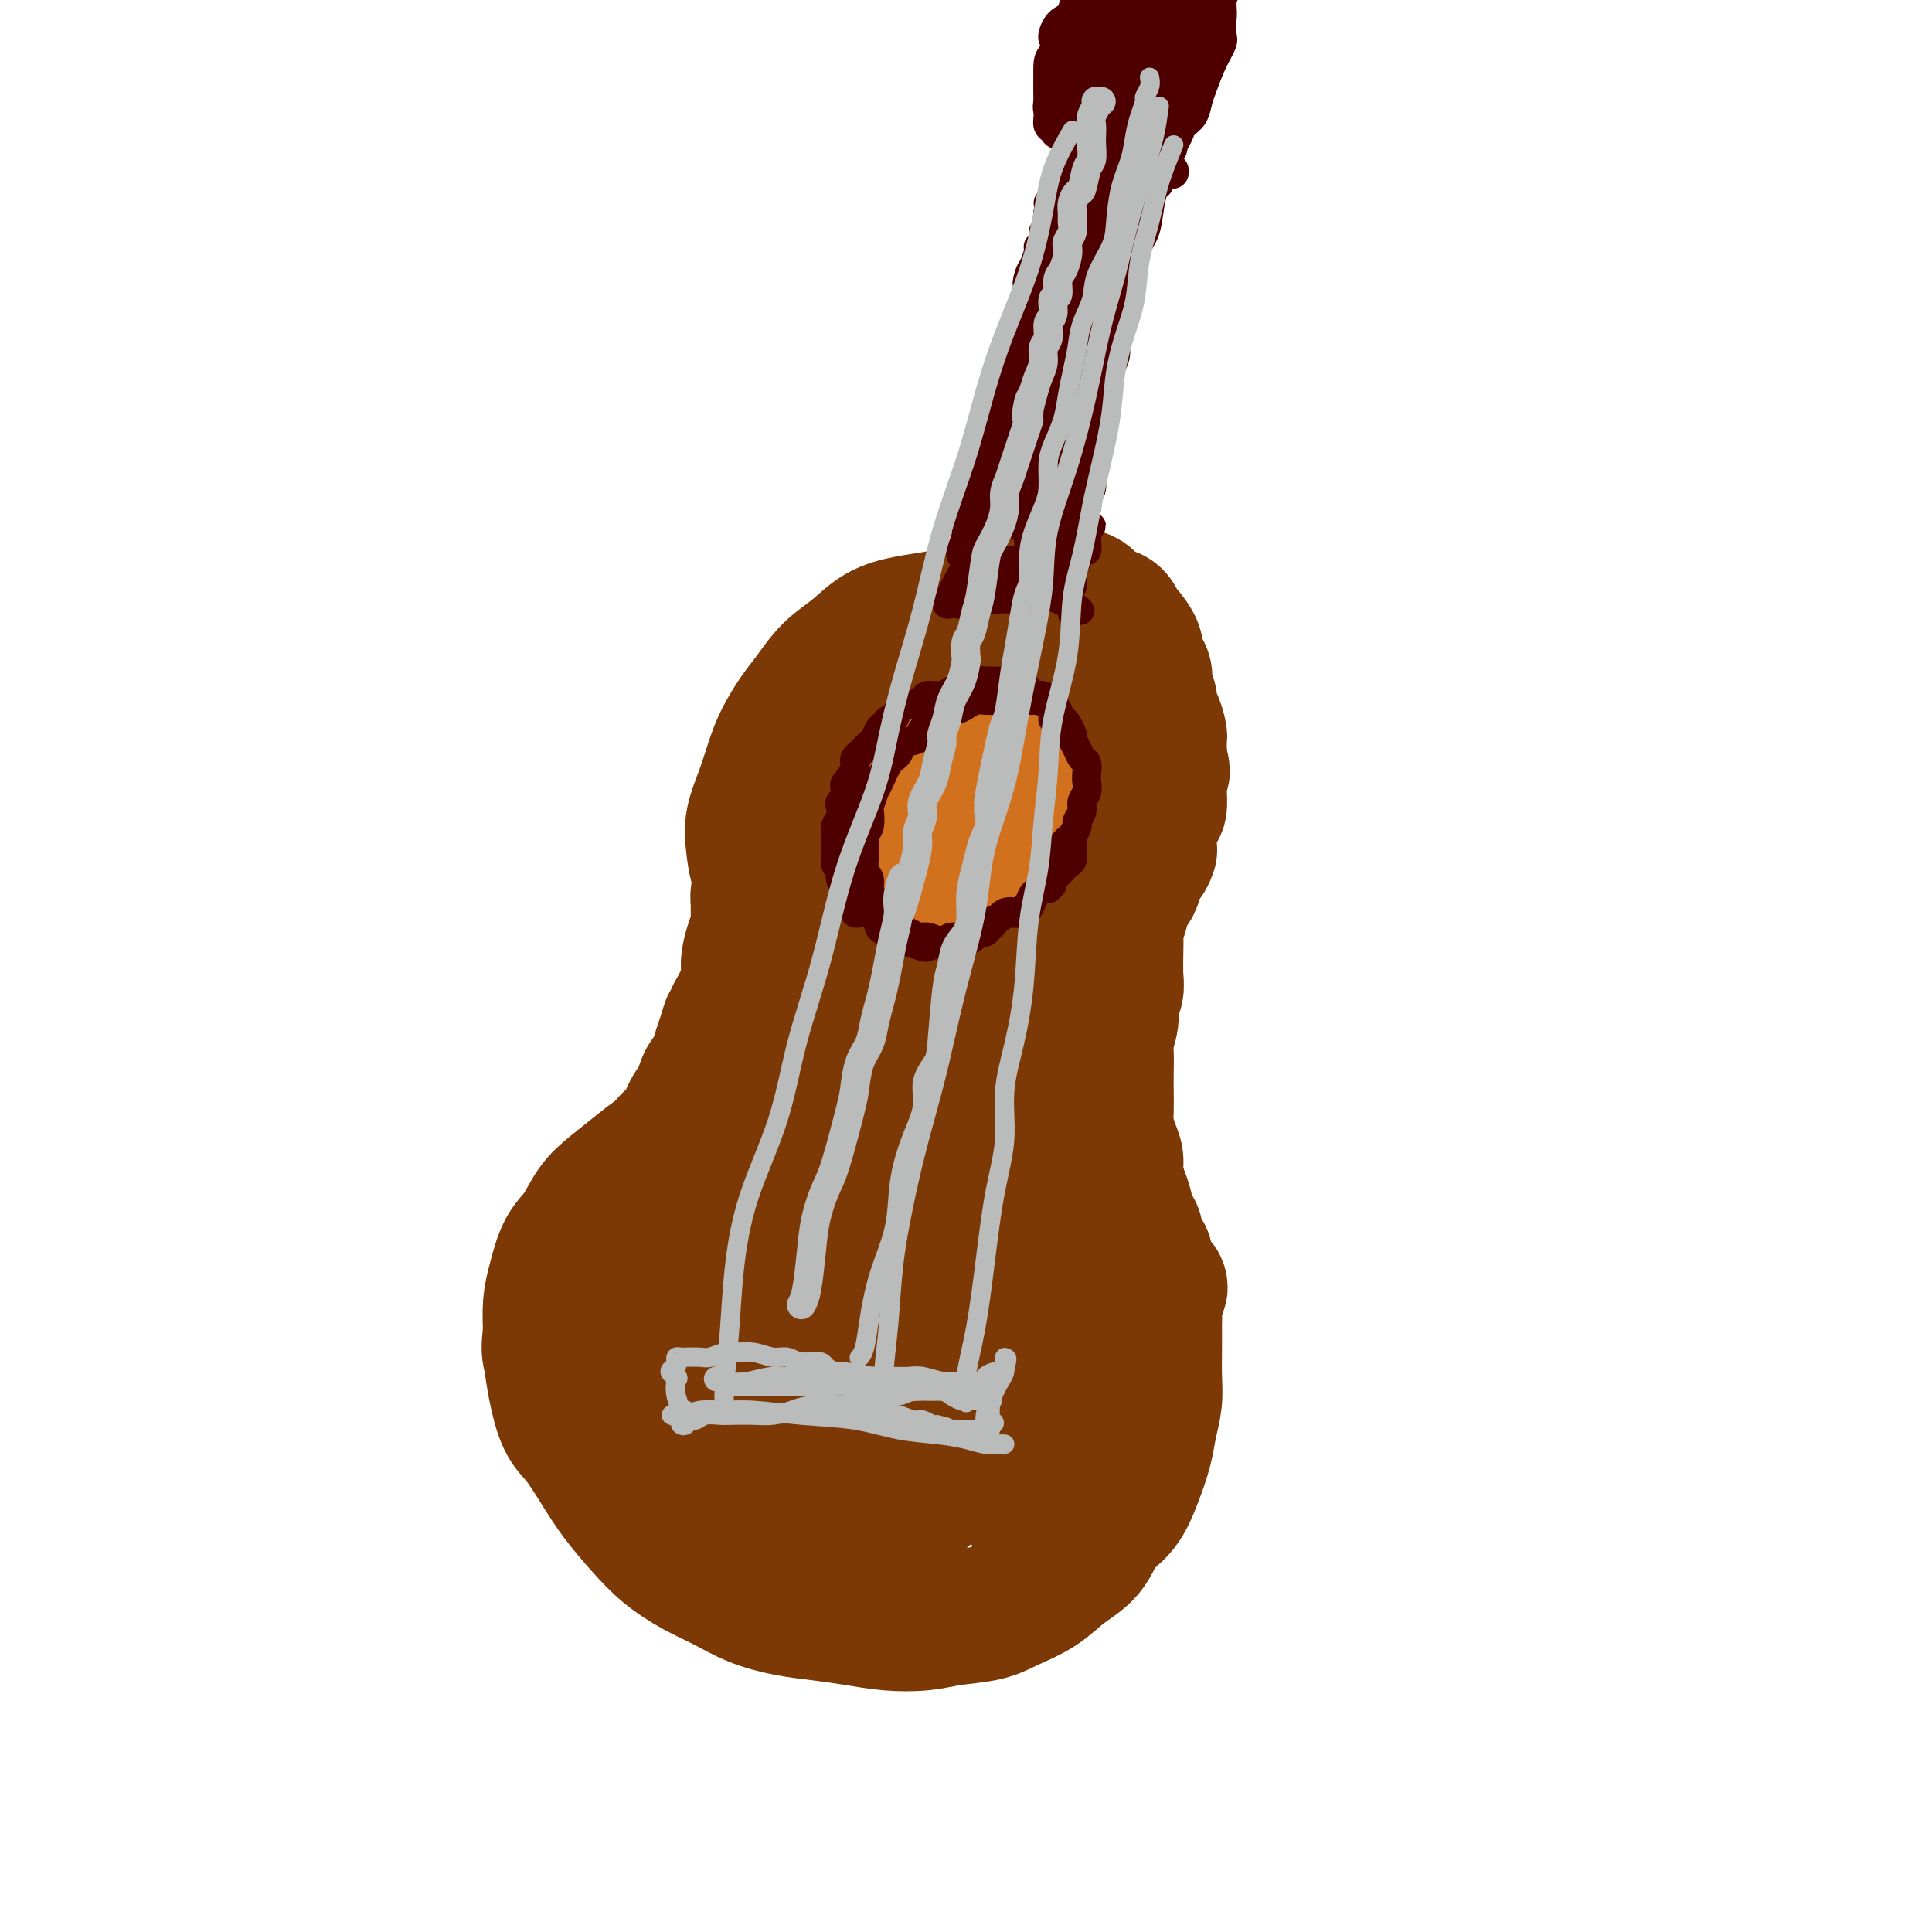 <svg viewBox='0 0 400 400' version='1.1' xmlns='http://www.w3.org/2000/svg' xmlns:xlink='http://www.w3.org/1999/xlink'><g fill='none' stroke='rgb(124,56,5)' stroke-width='28' stroke-linecap='round' stroke-linejoin='round'><path d='M218,131c-1.982,-1.155 -3.964,-2.310 -5,-3c-1.036,-0.690 -1.125,-0.914 -2,-1c-0.875,-0.086 -2.535,-0.035 -4,0c-1.465,0.035 -2.733,0.052 -4,0c-1.267,-0.052 -2.533,-0.174 -4,0c-1.467,0.174 -3.137,0.642 -5,1c-1.863,0.358 -3.920,0.605 -6,1c-2.080,0.395 -4.184,0.936 -6,2c-1.816,1.064 -3.344,2.650 -5,4c-1.656,1.350 -3.441,2.463 -5,4c-1.559,1.537 -2.893,3.497 -4,5c-1.107,1.503 -1.989,2.547 -3,4c-1.011,1.453 -2.152,3.314 -3,5c-0.848,1.686 -1.402,3.196 -2,5c-0.598,1.804 -1.239,3.903 -2,6c-0.761,2.097 -1.642,4.192 -2,6c-0.358,1.808 -0.192,3.330 0,5c0.192,1.670 0.411,3.490 1,5c0.589,1.510 1.549,2.712 2,4c0.451,1.288 0.395,2.664 1,4c0.605,1.336 1.872,2.633 3,4c1.128,1.367 2.118,2.805 3,4c0.882,1.195 1.658,2.147 3,3c1.342,0.853 3.250,1.607 5,2c1.750,0.393 3.341,0.424 5,1c1.659,0.576 3.387,1.696 5,2c1.613,0.304 3.113,-0.207 5,0c1.887,0.207 4.162,1.133 6,1c1.838,-0.133 3.239,-1.324 5,-2c1.761,-0.676 3.880,-0.838 6,-1'/><path d='M206,202c2.868,-0.786 4.539,-1.251 6,-2c1.461,-0.749 2.713,-1.781 4,-3c1.287,-1.219 2.608,-2.626 4,-4c1.392,-1.374 2.855,-2.715 4,-4c1.145,-1.285 1.970,-2.514 3,-4c1.030,-1.486 2.263,-3.229 3,-5c0.737,-1.771 0.979,-3.568 1,-5c0.021,-1.432 -0.177,-2.498 0,-4c0.177,-1.502 0.731,-3.441 1,-5c0.269,-1.559 0.252,-2.738 0,-4c-0.252,-1.262 -0.741,-2.606 -1,-4c-0.259,-1.394 -0.288,-2.839 -1,-4c-0.712,-1.161 -2.107,-2.038 -3,-3c-0.893,-0.962 -1.285,-2.009 -2,-3c-0.715,-0.991 -1.755,-1.926 -3,-3c-1.245,-1.074 -2.696,-2.286 -4,-3c-1.304,-0.714 -2.461,-0.929 -4,-1c-1.539,-0.071 -3.458,0.003 -5,0c-1.542,-0.003 -2.706,-0.084 -4,0c-1.294,0.084 -2.719,0.332 -4,1c-1.281,0.668 -2.417,1.755 -4,3c-1.583,1.245 -3.614,2.646 -5,4c-1.386,1.354 -2.126,2.660 -3,4c-0.874,1.340 -1.881,2.714 -3,4c-1.119,1.286 -2.351,2.483 -3,4c-0.649,1.517 -0.715,3.354 -1,5c-0.285,1.646 -0.789,3.101 -1,5c-0.211,1.899 -0.129,4.241 0,6c0.129,1.759 0.304,2.935 1,4c0.696,1.065 1.913,2.019 3,3c1.087,0.981 2.043,1.991 3,3'/><path d='M188,187c1.765,1.712 2.677,0.990 4,1c1.323,0.010 3.058,0.750 5,1c1.942,0.250 4.090,0.010 6,-1c1.910,-1.010 3.583,-2.789 5,-4c1.417,-1.211 2.578,-1.853 4,-3c1.422,-1.147 3.105,-2.799 4,-4c0.895,-1.201 1.002,-1.950 1,-3c-0.002,-1.050 -0.113,-2.400 0,-4c0.113,-1.600 0.451,-3.448 0,-5c-0.451,-1.552 -1.692,-2.806 -3,-4c-1.308,-1.194 -2.684,-2.329 -4,-3c-1.316,-0.671 -2.571,-0.880 -4,-1c-1.429,-0.120 -3.030,-0.151 -5,0c-1.970,0.151 -4.308,0.484 -6,1c-1.692,0.516 -2.738,1.216 -4,2c-1.262,0.784 -2.741,1.650 -4,3c-1.259,1.350 -2.297,3.182 -3,5c-0.703,1.818 -1.069,3.623 -1,5c0.069,1.377 0.573,2.325 1,3c0.427,0.675 0.776,1.075 2,1c1.224,-0.075 3.322,-0.625 5,-1c1.678,-0.375 2.935,-0.576 4,-1c1.065,-0.424 1.939,-1.073 3,-2c1.061,-0.927 2.310,-2.133 3,-3c0.690,-0.867 0.820,-1.397 1,-2c0.180,-0.603 0.409,-1.281 0,-2c-0.409,-0.719 -1.455,-1.480 -2,-2c-0.545,-0.520 -0.589,-0.799 -1,-1c-0.411,-0.201 -1.187,-0.323 -2,0c-0.813,0.323 -1.661,1.092 -2,2c-0.339,0.908 -0.170,1.954 0,3'/><path d='M195,168c-0.587,1.206 -1.055,1.722 -1,3c0.055,1.278 0.634,3.319 1,4c0.366,0.681 0.519,0.001 1,0c0.481,-0.001 1.290,0.676 2,0c0.710,-0.676 1.323,-2.707 2,-4c0.677,-1.293 1.420,-1.850 2,-3c0.580,-1.150 0.996,-2.894 1,-4c0.004,-1.106 -0.405,-1.575 -1,-2c-0.595,-0.425 -1.375,-0.807 -2,-1c-0.625,-0.193 -1.095,-0.196 -2,1c-0.905,1.196 -2.244,3.591 -3,5c-0.756,1.409 -0.930,1.831 -1,2c-0.070,0.169 -0.035,0.084 0,0'/><path d='M220,254c0.194,-0.368 0.389,-0.735 0,-1c-0.389,-0.265 -1.360,-0.426 -2,-1c-0.640,-0.574 -0.947,-1.561 -1,-2c-0.053,-0.439 0.148,-0.330 0,-1c-0.148,-0.670 -0.646,-2.120 -1,-3c-0.354,-0.880 -0.563,-1.191 -1,-2c-0.437,-0.809 -1.101,-2.117 -2,-3c-0.899,-0.883 -2.032,-1.340 -3,-2c-0.968,-0.660 -1.769,-1.524 -3,-2c-1.231,-0.476 -2.891,-0.565 -4,-1c-1.109,-0.435 -1.665,-1.217 -3,-2c-1.335,-0.783 -3.447,-1.569 -5,-2c-1.553,-0.431 -2.547,-0.509 -4,-1c-1.453,-0.491 -3.366,-1.396 -5,-2c-1.634,-0.604 -2.989,-0.906 -5,-1c-2.011,-0.094 -4.678,0.020 -7,0c-2.322,-0.020 -4.297,-0.176 -6,0c-1.703,0.176 -3.132,0.683 -5,1c-1.868,0.317 -4.173,0.444 -6,1c-1.827,0.556 -3.176,1.540 -5,2c-1.824,0.460 -4.122,0.394 -6,1c-1.878,0.606 -3.335,1.882 -5,3c-1.665,1.118 -3.537,2.077 -5,3c-1.463,0.923 -2.517,1.809 -4,3c-1.483,1.191 -3.395,2.688 -5,4c-1.605,1.312 -2.903,2.439 -4,4c-1.097,1.561 -1.993,3.556 -3,5c-1.007,1.444 -2.126,2.335 -3,4c-0.874,1.665 -1.505,4.102 -2,6c-0.495,1.898 -0.856,3.257 -1,5c-0.144,1.743 -0.072,3.872 0,6'/><path d='M114,276c-0.502,3.500 -0.256,3.751 0,5c0.256,1.249 0.521,3.497 1,6c0.479,2.503 1.173,5.260 2,7c0.827,1.740 1.787,2.464 3,4c1.213,1.536 2.679,3.885 4,6c1.321,2.115 2.498,3.997 4,6c1.502,2.003 3.330,4.126 5,6c1.670,1.874 3.183,3.500 5,5c1.817,1.500 3.940,2.874 6,4c2.060,1.126 4.058,2.003 6,3c1.942,0.997 3.830,2.113 6,3c2.170,0.887 4.624,1.545 7,2c2.376,0.455 4.674,0.707 7,1c2.326,0.293 4.681,0.626 7,1c2.319,0.374 4.603,0.788 7,1c2.397,0.212 4.906,0.220 7,0c2.094,-0.220 3.773,-0.670 6,-1c2.227,-0.330 5.002,-0.540 7,-1c1.998,-0.460 3.219,-1.169 5,-2c1.781,-0.831 4.122,-1.784 6,-3c1.878,-1.216 3.294,-2.693 5,-4c1.706,-1.307 3.704,-2.442 5,-4c1.296,-1.558 1.891,-3.539 3,-5c1.109,-1.461 2.732,-2.403 4,-4c1.268,-1.597 2.182,-3.850 3,-6c0.818,-2.150 1.540,-4.198 2,-6c0.460,-1.802 0.659,-3.359 1,-5c0.341,-1.641 0.823,-3.368 1,-5c0.177,-1.632 0.048,-3.170 0,-5c-0.048,-1.830 -0.014,-3.951 0,-6c0.014,-2.049 0.007,-4.024 0,-6'/><path d='M239,273c-0.375,-3.506 -1.314,-3.771 -2,-5c-0.686,-1.229 -1.120,-3.422 -2,-5c-0.880,-1.578 -2.204,-2.541 -3,-4c-0.796,-1.459 -1.062,-3.415 -2,-5c-0.938,-1.585 -2.547,-2.798 -4,-4c-1.453,-1.202 -2.751,-2.393 -4,-4c-1.249,-1.607 -2.451,-3.628 -4,-5c-1.549,-1.372 -3.445,-2.093 -5,-3c-1.555,-0.907 -2.767,-1.998 -4,-3c-1.233,-1.002 -2.485,-1.914 -4,-3c-1.515,-1.086 -3.293,-2.348 -5,-3c-1.707,-0.652 -3.345,-0.696 -5,-1c-1.655,-0.304 -3.329,-0.868 -5,-1c-1.671,-0.132 -3.339,0.168 -5,0c-1.661,-0.168 -3.314,-0.804 -5,-1c-1.686,-0.196 -3.406,0.048 -5,0c-1.594,-0.048 -3.062,-0.390 -5,0c-1.938,0.390 -4.346,1.510 -6,2c-1.654,0.490 -2.554,0.350 -4,1c-1.446,0.650 -3.440,2.091 -5,3c-1.560,0.909 -2.688,1.286 -4,2c-1.312,0.714 -2.809,1.764 -4,3c-1.191,1.236 -2.076,2.657 -3,4c-0.924,1.343 -1.887,2.606 -3,4c-1.113,1.394 -2.374,2.917 -3,4c-0.626,1.083 -0.615,1.724 -1,3c-0.385,1.276 -1.165,3.187 -2,5c-0.835,1.813 -1.725,3.526 -2,5c-0.275,1.474 0.064,2.707 0,4c-0.064,1.293 -0.532,2.647 -1,4'/><path d='M132,270c-0.928,4.037 -0.248,3.629 0,4c0.248,0.371 0.066,1.520 0,3c-0.066,1.480 -0.014,3.291 0,5c0.014,1.709 -0.011,3.318 0,5c0.011,1.682 0.057,3.439 0,5c-0.057,1.561 -0.216,2.925 0,4c0.216,1.075 0.806,1.859 1,3c0.194,1.141 -0.007,2.638 0,4c0.007,1.362 0.221,2.590 1,4c0.779,1.410 2.123,3.001 3,4c0.877,0.999 1.286,1.405 2,2c0.714,0.595 1.732,1.378 3,2c1.268,0.622 2.786,1.082 4,2c1.214,0.918 2.125,2.296 3,3c0.875,0.704 1.713,0.736 3,1c1.287,0.264 3.024,0.760 5,1c1.976,0.240 4.190,0.225 6,0c1.810,-0.225 3.217,-0.659 5,-1c1.783,-0.341 3.943,-0.589 6,-1c2.057,-0.411 4.011,-0.983 6,-2c1.989,-1.017 4.013,-2.477 6,-4c1.987,-1.523 3.936,-3.107 6,-5c2.064,-1.893 4.244,-4.095 6,-6c1.756,-1.905 3.087,-3.514 4,-5c0.913,-1.486 1.409,-2.848 2,-5c0.591,-2.152 1.278,-5.094 2,-8c0.722,-2.906 1.478,-5.776 2,-8c0.522,-2.224 0.810,-3.802 0,-6c-0.810,-2.198 -2.718,-5.015 -4,-7c-1.282,-1.985 -1.938,-3.139 -3,-5c-1.062,-1.861 -2.531,-4.431 -4,-7'/><path d='M197,252c-2.546,-4.270 -3.411,-5.446 -5,-7c-1.589,-1.554 -3.904,-3.487 -6,-5c-2.096,-1.513 -3.975,-2.607 -6,-3c-2.025,-0.393 -4.196,-0.087 -7,0c-2.804,0.087 -6.241,-0.047 -9,0c-2.759,0.047 -4.839,0.274 -7,1c-2.161,0.726 -4.404,1.953 -7,4c-2.596,2.047 -5.546,4.916 -8,7c-2.454,2.084 -4.412,3.383 -6,5c-1.588,1.617 -2.806,3.554 -4,6c-1.194,2.446 -2.363,5.403 -3,8c-0.637,2.597 -0.742,4.835 -1,8c-0.258,3.165 -0.669,7.258 0,10c0.669,2.742 2.420,4.132 4,6c1.580,1.868 2.990,4.214 5,6c2.010,1.786 4.618,3.012 7,4c2.382,0.988 4.536,1.737 7,2c2.464,0.263 5.237,0.039 8,-1c2.763,-1.039 5.516,-2.893 8,-5c2.484,-2.107 4.700,-4.467 7,-7c2.300,-2.533 4.683,-5.237 6,-8c1.317,-2.763 1.569,-5.583 2,-9c0.431,-3.417 1.042,-7.430 1,-11c-0.042,-3.570 -0.736,-6.698 -2,-9c-1.264,-2.302 -3.098,-3.777 -5,-4c-1.902,-0.223 -3.872,0.808 -6,2c-2.128,1.192 -4.413,2.546 -6,4c-1.587,1.454 -2.477,3.008 -4,5c-1.523,1.992 -3.679,4.421 -5,7c-1.321,2.579 -1.806,5.308 -2,9c-0.194,3.692 -0.097,8.346 0,13'/><path d='M153,290c-0.150,4.783 0.474,5.742 1,6c0.526,0.258 0.955,-0.184 2,-1c1.045,-0.816 2.705,-2.005 4,-4c1.295,-1.995 2.226,-4.795 3,-8c0.774,-3.205 1.391,-6.816 2,-11c0.609,-4.184 1.209,-8.941 1,-13c-0.209,-4.059 -1.226,-7.420 -2,-9c-0.774,-1.580 -1.307,-1.380 -2,0c-0.693,1.380 -1.548,3.938 -3,7c-1.452,3.062 -3.500,6.626 -5,11c-1.500,4.374 -2.453,9.559 -3,14c-0.547,4.441 -0.689,8.139 0,11c0.689,2.861 2.209,4.883 4,6c1.791,1.117 3.852,1.327 6,1c2.148,-0.327 4.383,-1.191 7,-3c2.617,-1.809 5.615,-4.562 8,-7c2.385,-2.438 4.156,-4.561 6,-7c1.844,-2.439 3.761,-5.195 5,-8c1.239,-2.805 1.798,-5.660 2,-7c0.202,-1.340 0.045,-1.165 0,-1c-0.045,0.165 0.020,0.320 0,1c-0.020,0.680 -0.125,1.884 0,4c0.125,2.116 0.479,5.145 1,8c0.521,2.855 1.210,5.537 3,8c1.790,2.463 4.681,4.706 7,6c2.319,1.294 4.067,1.640 6,2c1.933,0.360 4.051,0.735 6,1c1.949,0.265 3.729,0.422 5,0c1.271,-0.422 2.035,-1.421 3,-3c0.965,-1.579 2.133,-3.737 3,-6c0.867,-2.263 1.434,-4.632 2,-7'/><path d='M225,281c1.471,-3.535 1.148,-4.372 1,-5c-0.148,-0.628 -0.122,-1.047 0,-1c0.122,0.047 0.338,0.560 0,1c-0.338,0.440 -1.231,0.809 -2,2c-0.769,1.191 -1.413,3.205 -2,5c-0.587,1.795 -1.116,3.370 -2,5c-0.884,1.630 -2.121,3.313 -3,5c-0.879,1.687 -1.398,3.376 -2,5c-0.602,1.624 -1.287,3.183 -2,5c-0.713,1.817 -1.455,3.893 -2,5c-0.545,1.107 -0.892,1.247 -1,1c-0.108,-0.247 0.024,-0.879 0,-2c-0.024,-1.121 -0.202,-2.731 0,-4c0.202,-1.269 0.786,-2.196 1,-3c0.214,-0.804 0.058,-1.486 0,-2c-0.058,-0.514 -0.016,-0.861 0,-1c0.016,-0.139 0.008,-0.069 0,0'/><path d='M173,194c-0.746,0.017 -1.492,0.035 -2,0c-0.508,-0.035 -0.778,-0.122 -1,0c-0.222,0.122 -0.396,0.454 0,1c0.396,0.546 1.363,1.307 2,2c0.637,0.693 0.943,1.318 1,2c0.057,0.682 -0.135,1.420 0,2c0.135,0.580 0.595,1.003 1,2c0.405,0.997 0.753,2.568 1,4c0.247,1.432 0.394,2.725 0,4c-0.394,1.275 -1.328,2.533 -2,4c-0.672,1.467 -1.080,3.142 -2,5c-0.920,1.858 -2.351,3.899 -3,6c-0.649,2.101 -0.517,4.261 -1,6c-0.483,1.739 -1.582,3.058 -2,4c-0.418,0.942 -0.155,1.508 0,2c0.155,0.492 0.202,0.910 0,1c-0.202,0.090 -0.655,-0.148 -1,0c-0.345,0.148 -0.584,0.683 -1,1c-0.416,0.317 -1.011,0.417 -1,0c0.011,-0.417 0.626,-1.352 1,-2c0.374,-0.648 0.507,-1.009 1,-2c0.493,-0.991 1.348,-2.613 2,-4c0.652,-1.387 1.103,-2.540 2,-4c0.897,-1.460 2.240,-3.226 3,-5c0.760,-1.774 0.935,-3.554 1,-5c0.065,-1.446 0.018,-2.556 0,-4c-0.018,-1.444 -0.009,-3.222 0,-5'/><path d='M172,209c-0.008,-3.169 -0.528,-4.090 -1,-5c-0.472,-0.910 -0.895,-1.809 -1,-3c-0.105,-1.191 0.108,-2.676 0,-4c-0.108,-1.324 -0.536,-2.488 -1,-4c-0.464,-1.512 -0.965,-3.371 -1,-5c-0.035,-1.629 0.394,-3.029 0,-4c-0.394,-0.971 -1.612,-1.515 -2,-2c-0.388,-0.485 0.054,-0.913 0,-1c-0.054,-0.087 -0.603,0.166 -1,0c-0.397,-0.166 -0.642,-0.750 -1,-1c-0.358,-0.250 -0.829,-0.165 -1,0c-0.171,0.165 -0.043,0.411 0,1c0.043,0.589 -0.001,1.522 0,3c0.001,1.478 0.047,3.502 0,5c-0.047,1.498 -0.185,2.470 0,4c0.185,1.530 0.695,3.619 1,6c0.305,2.381 0.407,5.056 0,8c-0.407,2.944 -1.323,6.157 -2,9c-0.677,2.843 -1.115,5.316 -2,8c-0.885,2.684 -2.217,5.579 -3,8c-0.783,2.421 -1.016,4.367 -2,6c-0.984,1.633 -2.717,2.951 -4,4c-1.283,1.049 -2.116,1.828 -3,3c-0.884,1.172 -1.820,2.737 -3,4c-1.180,1.263 -2.603,2.223 -4,3c-1.397,0.777 -2.767,1.371 -4,2c-1.233,0.629 -2.331,1.292 -3,2c-0.669,0.708 -0.911,1.460 -1,2c-0.089,0.540 -0.025,0.869 0,1c0.025,0.131 0.013,0.066 0,0'/><path d='M133,259c-3.294,3.240 -0.529,0.839 1,0c1.529,-0.839 1.821,-0.118 2,0c0.179,0.118 0.245,-0.368 1,-1c0.755,-0.632 2.199,-1.411 3,-2c0.801,-0.589 0.959,-0.989 2,-2c1.041,-1.011 2.965,-2.633 4,-4c1.035,-1.367 1.180,-2.478 2,-4c0.820,-1.522 2.315,-3.453 3,-5c0.685,-1.547 0.559,-2.710 1,-4c0.441,-1.290 1.448,-2.709 2,-4c0.552,-1.291 0.647,-2.455 1,-4c0.353,-1.545 0.963,-3.472 2,-5c1.037,-1.528 2.502,-2.656 3,-4c0.498,-1.344 0.028,-2.903 0,-4c-0.028,-1.097 0.385,-1.731 1,-3c0.615,-1.269 1.433,-3.172 2,-5c0.567,-1.828 0.885,-3.580 1,-5c0.115,-1.420 0.028,-2.506 0,-4c-0.028,-1.494 0.004,-3.395 0,-5c-0.004,-1.605 -0.044,-2.913 0,-4c0.044,-1.087 0.170,-1.951 0,-3c-0.170,-1.049 -0.638,-2.282 -1,-3c-0.362,-0.718 -0.618,-0.919 -1,-1c-0.382,-0.081 -0.890,-0.041 -1,0c-0.110,0.041 0.177,0.083 0,1c-0.177,0.917 -0.817,2.708 -1,4c-0.183,1.292 0.091,2.083 0,3c-0.091,0.917 -0.545,1.958 -1,3'/><path d='M159,194c-0.796,1.995 -0.787,1.983 -1,3c-0.213,1.017 -0.647,3.065 -1,5c-0.353,1.935 -0.623,3.758 -1,5c-0.377,1.242 -0.860,1.903 -1,3c-0.140,1.097 0.064,2.629 0,4c-0.064,1.371 -0.398,2.579 -1,4c-0.602,1.421 -1.474,3.055 -2,4c-0.526,0.945 -0.706,1.201 -1,2c-0.294,0.799 -0.702,2.139 -1,3c-0.298,0.861 -0.485,1.241 -1,2c-0.515,0.759 -1.360,1.897 -2,3c-0.640,1.103 -1.077,2.173 -2,3c-0.923,0.827 -2.331,1.412 -3,2c-0.669,0.588 -0.599,1.180 -1,2c-0.401,0.820 -1.273,1.868 -2,3c-0.727,1.132 -1.308,2.349 -2,3c-0.692,0.651 -1.494,0.737 -2,1c-0.506,0.263 -0.717,0.704 -1,1c-0.283,0.296 -0.640,0.447 -1,1c-0.360,0.553 -0.724,1.507 -1,2c-0.276,0.493 -0.463,0.524 -1,1c-0.537,0.476 -1.423,1.395 -2,2c-0.577,0.605 -0.845,0.894 -1,1c-0.155,0.106 -0.195,0.029 0,0c0.195,-0.029 0.627,-0.008 1,0c0.373,0.008 0.686,0.004 1,0'/><path d='M130,254c-2.650,4.270 0.726,1.445 2,0c1.274,-1.445 0.448,-1.509 1,-2c0.552,-0.491 2.484,-1.408 4,-3c1.516,-1.592 2.616,-3.859 4,-6c1.384,-2.141 3.052,-4.155 4,-6c0.948,-1.845 1.175,-3.521 2,-5c0.825,-1.479 2.249,-2.762 3,-4c0.751,-1.238 0.828,-2.430 1,-4c0.172,-1.570 0.440,-3.519 1,-5c0.560,-1.481 1.411,-2.496 2,-4c0.589,-1.504 0.917,-3.497 1,-5c0.083,-1.503 -0.079,-2.515 0,-4c0.079,-1.485 0.401,-3.444 1,-5c0.599,-1.556 1.477,-2.710 2,-4c0.523,-1.290 0.690,-2.716 1,-4c0.310,-1.284 0.763,-2.425 1,-3c0.237,-0.575 0.257,-0.586 0,-1c-0.257,-0.414 -0.791,-1.233 -1,-2c-0.209,-0.767 -0.095,-1.481 0,-2c0.095,-0.519 0.169,-0.842 0,-1c-0.169,-0.158 -0.580,-0.152 -1,0c-0.420,0.152 -0.847,0.451 -1,1c-0.153,0.549 -0.031,1.347 0,2c0.031,0.653 -0.030,1.160 0,2c0.030,0.840 0.149,2.013 0,3c-0.149,0.987 -0.568,1.789 -1,3c-0.432,1.211 -0.879,2.830 -1,4c-0.121,1.170 0.083,1.892 0,3c-0.083,1.108 -0.452,2.602 -1,4c-0.548,1.398 -1.274,2.699 -2,4'/><path d='M152,210c-1.263,4.332 -0.920,2.161 -1,2c-0.080,-0.161 -0.584,1.689 -1,3c-0.416,1.311 -0.745,2.082 -1,3c-0.255,0.918 -0.437,1.982 -1,3c-0.563,1.018 -1.505,1.990 -2,3c-0.495,1.010 -0.541,2.058 -1,3c-0.459,0.942 -1.331,1.776 -2,3c-0.669,1.224 -1.134,2.837 -2,4c-0.866,1.163 -2.134,1.877 -3,3c-0.866,1.123 -1.331,2.655 -2,4c-0.669,1.345 -1.543,2.501 -3,4c-1.457,1.499 -3.498,3.340 -5,5c-1.502,1.660 -2.465,3.138 -3,4c-0.535,0.862 -0.640,1.107 -1,2c-0.360,0.893 -0.973,2.435 -1,3c-0.027,0.565 0.531,0.152 1,0c0.469,-0.152 0.848,-0.043 1,0c0.152,0.043 0.076,0.022 0,0'/><path d='M213,128c-0.340,0.112 -0.679,0.223 -1,0c-0.321,-0.223 -0.623,-0.782 -1,-1c-0.377,-0.218 -0.830,-0.096 -1,0c-0.170,0.096 -0.056,0.165 0,0c0.056,-0.165 0.055,-0.565 0,-1c-0.055,-0.435 -0.162,-0.905 0,-1c0.162,-0.095 0.594,0.185 1,0c0.406,-0.185 0.785,-0.834 1,-1c0.215,-0.166 0.265,0.151 1,0c0.735,-0.151 2.155,-0.771 3,-1c0.845,-0.229 1.113,-0.069 2,0c0.887,0.069 2.391,0.046 3,0c0.609,-0.046 0.324,-0.116 1,0c0.676,0.116 2.314,0.416 3,1c0.686,0.584 0.420,1.450 1,2c0.580,0.550 2.005,0.784 3,1c0.995,0.216 1.558,0.414 2,1c0.442,0.586 0.762,1.561 1,2c0.238,0.439 0.393,0.343 1,1c0.607,0.657 1.664,2.067 2,3c0.336,0.933 -0.050,1.389 0,2c0.050,0.611 0.534,1.376 1,2c0.466,0.624 0.912,1.107 1,2c0.088,0.893 -0.183,2.198 0,3c0.183,0.802 0.820,1.103 1,2c0.180,0.897 -0.095,2.390 0,3c0.095,0.610 0.561,0.338 1,1c0.439,0.662 0.850,2.260 1,3c0.150,0.740 0.041,0.622 0,1c-0.041,0.378 -0.012,1.251 0,2c0.012,0.749 0.006,1.375 0,2'/><path d='M240,157c1.237,4.468 0.329,2.136 0,2c-0.329,-0.136 -0.078,1.922 0,3c0.078,1.078 -0.016,1.176 0,2c0.016,0.824 0.141,2.375 0,3c-0.141,0.625 -0.548,0.326 -1,1c-0.452,0.674 -0.947,2.321 -1,3c-0.053,0.679 0.338,0.389 0,1c-0.338,0.611 -1.404,2.123 -2,3c-0.596,0.877 -0.722,1.119 -1,2c-0.278,0.881 -0.708,2.401 -1,3c-0.292,0.599 -0.445,0.278 -1,1c-0.555,0.722 -1.513,2.488 -2,3c-0.487,0.512 -0.504,-0.229 -1,0c-0.496,0.229 -1.472,1.426 -2,2c-0.528,0.574 -0.607,0.523 -1,1c-0.393,0.477 -1.100,1.483 -2,2c-0.900,0.517 -1.993,0.546 -3,1c-1.007,0.454 -1.926,1.333 -3,2c-1.074,0.667 -2.302,1.121 -4,2c-1.698,0.879 -3.867,2.183 -6,3c-2.133,0.817 -4.232,1.147 -6,1c-1.768,-0.147 -3.207,-0.770 -4,-1c-0.793,-0.230 -0.941,-0.066 -1,0c-0.059,0.066 -0.030,0.033 0,0'/><path d='M238,176c-0.198,0.607 -0.396,1.214 -1,2c-0.604,0.786 -1.615,1.752 -2,2c-0.385,0.248 -0.144,-0.222 0,0c0.144,0.222 0.193,1.137 0,2c-0.193,0.863 -0.626,1.673 -1,2c-0.374,0.327 -0.689,0.172 -1,1c-0.311,0.828 -0.620,2.641 -1,4c-0.380,1.359 -0.833,2.264 -1,3c-0.167,0.736 -0.049,1.303 0,2c0.049,0.697 0.028,1.526 0,3c-0.028,1.474 -0.064,3.595 0,5c0.064,1.405 0.227,2.094 0,3c-0.227,0.906 -0.846,2.031 -1,3c-0.154,0.969 0.155,1.784 0,3c-0.155,1.216 -0.773,2.832 -1,4c-0.227,1.168 -0.061,1.886 0,3c0.061,1.114 0.019,2.623 0,4c-0.019,1.377 -0.015,2.623 0,4c0.015,1.377 0.042,2.884 0,4c-0.042,1.116 -0.152,1.839 0,3c0.152,1.161 0.566,2.760 1,4c0.434,1.240 0.890,2.123 1,3c0.110,0.877 -0.124,1.750 0,3c0.124,1.250 0.607,2.877 1,4c0.393,1.123 0.697,1.744 1,3c0.303,1.256 0.606,3.149 1,4c0.394,0.851 0.879,0.661 1,1c0.121,0.339 -0.121,1.207 0,2c0.121,0.793 0.606,1.512 1,2c0.394,0.488 0.697,0.744 1,1'/><path d='M237,260c1.189,4.599 0.162,2.595 0,2c-0.162,-0.595 0.542,0.219 1,1c0.458,0.781 0.671,1.527 1,2c0.329,0.473 0.774,0.671 1,1c0.226,0.329 0.232,0.790 0,1c-0.232,0.210 -0.702,0.169 -1,0c-0.298,-0.169 -0.425,-0.465 -1,-1c-0.575,-0.535 -1.599,-1.310 -2,-2c-0.401,-0.690 -0.179,-1.296 -1,-2c-0.821,-0.704 -2.685,-1.506 -4,-3c-1.315,-1.494 -2.081,-3.679 -3,-5c-0.919,-1.321 -1.990,-1.777 -3,-3c-1.010,-1.223 -1.958,-3.212 -3,-6c-1.042,-2.788 -2.177,-6.376 -3,-10c-0.823,-3.624 -1.334,-7.284 -2,-10c-0.666,-2.716 -1.487,-4.488 -2,-6c-0.513,-1.512 -0.719,-2.764 -1,-5c-0.281,-2.236 -0.639,-5.458 0,-9c0.639,-3.542 2.274,-7.406 3,-11c0.726,-3.594 0.541,-6.920 1,-9c0.459,-2.080 1.561,-2.915 2,-3c0.439,-0.085 0.214,0.579 0,1c-0.214,0.421 -0.418,0.597 -1,1c-0.582,0.403 -1.541,1.032 -2,2c-0.459,0.968 -0.417,2.277 -1,4c-0.583,1.723 -1.792,3.862 -3,6'/><path d='M213,196c-1.643,3.304 -2.250,4.566 -3,7c-0.750,2.434 -1.642,6.042 -2,10c-0.358,3.958 -0.181,8.266 0,13c0.181,4.734 0.366,9.894 1,15c0.634,5.106 1.715,10.159 3,14c1.285,3.841 2.772,6.469 4,8c1.228,1.531 2.198,1.964 3,2c0.802,0.036 1.437,-0.326 2,0c0.563,0.326 1.055,1.341 2,2c0.945,0.659 2.344,0.961 3,1c0.656,0.039 0.567,-0.185 1,0c0.433,0.185 1.386,0.781 2,1c0.614,0.219 0.890,0.063 1,0c0.110,-0.063 0.055,-0.031 0,0'/></g>
<g fill='none' stroke='rgb(210,113,29)' stroke-width='20' stroke-linecap='round' stroke-linejoin='round'><path d='M208,152c0.063,-0.445 0.126,-0.889 0,-1c-0.126,-0.111 -0.441,0.113 -1,0c-0.559,-0.113 -1.362,-0.563 -2,-1c-0.638,-0.437 -1.110,-0.860 -2,-1c-0.890,-0.140 -2.197,0.004 -3,0c-0.803,-0.004 -1.103,-0.156 -2,0c-0.897,0.156 -2.391,0.618 -3,1c-0.609,0.382 -0.334,0.682 -1,1c-0.666,0.318 -2.273,0.653 -3,1c-0.727,0.347 -0.573,0.704 -1,1c-0.427,0.296 -1.434,0.530 -2,1c-0.566,0.470 -0.691,1.175 -1,2c-0.309,0.825 -0.801,1.772 -1,2c-0.199,0.228 -0.106,-0.261 0,0c0.106,0.261 0.225,1.272 0,2c-0.225,0.728 -0.792,1.173 -1,2c-0.208,0.827 -0.055,2.038 0,3c0.055,0.962 0.014,1.676 0,2c-0.014,0.324 0.000,0.258 0,1c-0.000,0.742 -0.016,2.292 0,3c0.016,0.708 0.062,0.574 0,1c-0.062,0.426 -0.233,1.413 0,2c0.233,0.587 0.870,0.773 1,1c0.130,0.227 -0.249,0.493 0,1c0.249,0.507 1.124,1.253 2,2'/><path d='M188,178c0.880,2.885 1.582,2.097 2,2c0.418,-0.097 0.554,0.496 1,1c0.446,0.504 1.203,0.921 2,1c0.797,0.079 1.636,-0.178 2,0c0.364,0.178 0.254,0.791 1,1c0.746,0.209 2.349,0.015 3,0c0.651,-0.015 0.350,0.148 1,0c0.650,-0.148 2.250,-0.607 3,-1c0.750,-0.393 0.648,-0.719 1,-1c0.352,-0.281 1.156,-0.517 2,-1c0.844,-0.483 1.729,-1.214 2,-2c0.271,-0.786 -0.071,-1.628 0,-2c0.071,-0.372 0.555,-0.276 1,-1c0.445,-0.724 0.852,-2.270 1,-3c0.148,-0.730 0.037,-0.646 0,-1c-0.037,-0.354 0.001,-1.145 0,-2c-0.001,-0.855 -0.042,-1.772 0,-2c0.042,-0.228 0.167,0.233 0,0c-0.167,-0.233 -0.626,-1.162 -1,-2c-0.374,-0.838 -0.662,-1.587 -1,-2c-0.338,-0.413 -0.725,-0.489 -1,-1c-0.275,-0.511 -0.439,-1.455 -1,-2c-0.561,-0.545 -1.518,-0.690 -2,-1c-0.482,-0.310 -0.487,-0.785 -1,-1c-0.513,-0.215 -1.534,-0.171 -2,0c-0.466,0.171 -0.377,0.468 -1,1c-0.623,0.532 -1.957,1.297 -3,2c-1.043,0.703 -1.795,1.343 -2,2c-0.205,0.657 0.137,1.331 0,2c-0.137,0.669 -0.753,1.334 -1,2c-0.247,0.666 -0.123,1.333 0,2'/><path d='M194,169c-0.196,1.581 0.815,1.533 1,2c0.185,0.467 -0.455,1.447 0,2c0.455,0.553 2.006,0.678 3,1c0.994,0.322 1.432,0.841 2,1c0.568,0.159 1.265,-0.041 2,0c0.735,0.041 1.507,0.323 2,0c0.493,-0.323 0.707,-1.253 1,-2c0.293,-0.747 0.664,-1.312 1,-2c0.336,-0.688 0.637,-1.497 1,-2c0.363,-0.503 0.787,-0.698 1,-1c0.213,-0.302 0.216,-0.712 0,-1c-0.216,-0.288 -0.650,-0.455 -1,-1c-0.350,-0.545 -0.616,-1.466 -1,-2c-0.384,-0.534 -0.886,-0.679 -1,-1c-0.114,-0.321 0.162,-0.817 0,-1c-0.162,-0.183 -0.760,-0.052 -1,0c-0.240,0.052 -0.120,0.026 0,0'/><path d='M208,153c0.019,0.045 0.037,0.090 0,0c-0.037,-0.090 -0.130,-0.316 0,0c0.130,0.316 0.483,1.173 1,2c0.517,0.827 1.197,1.625 2,2c0.803,0.375 1.730,0.325 2,1c0.270,0.675 -0.117,2.073 0,3c0.117,0.927 0.739,1.384 1,2c0.261,0.616 0.163,1.392 0,2c-0.163,0.608 -0.390,1.048 -1,2c-0.610,0.952 -1.603,2.415 -2,3c-0.397,0.585 -0.199,0.293 0,0'/></g>
<g fill='none' stroke='rgb(124,56,5)' stroke-width='6' stroke-linecap='round' stroke-linejoin='round'><path d='M217,146c0.113,-0.416 0.226,-0.832 0,-1c-0.226,-0.168 -0.792,-0.088 -1,0c-0.208,0.088 -0.059,0.182 0,0c0.059,-0.182 0.027,-0.641 0,-1c-0.027,-0.359 -0.050,-0.617 0,-1c0.050,-0.383 0.173,-0.891 0,-1c-0.173,-0.109 -0.641,0.181 -1,0c-0.359,-0.181 -0.610,-0.833 -1,-1c-0.390,-0.167 -0.919,0.153 -1,0c-0.081,-0.153 0.287,-0.777 0,-1c-0.287,-0.223 -1.228,-0.046 -2,0c-0.772,0.046 -1.377,-0.040 -2,0c-0.623,0.040 -1.266,0.207 -2,0c-0.734,-0.207 -1.558,-0.787 -2,-1c-0.442,-0.213 -0.502,-0.057 -1,0c-0.498,0.057 -1.432,0.016 -2,0c-0.568,-0.016 -0.768,-0.005 -1,0c-0.232,0.005 -0.495,0.005 -1,0c-0.505,-0.005 -1.253,-0.015 -2,0c-0.747,0.015 -1.495,0.056 -2,0c-0.505,-0.056 -0.768,-0.208 -1,0c-0.232,0.208 -0.433,0.776 -1,1c-0.567,0.224 -1.500,0.105 -2,0c-0.500,-0.105 -0.568,-0.196 -1,0c-0.432,0.196 -1.229,0.680 -2,1c-0.771,0.320 -1.516,0.478 -2,1c-0.484,0.522 -0.707,1.410 -1,2c-0.293,0.590 -0.655,0.883 -1,1c-0.345,0.117 -0.672,0.059 -1,0'/><path d='M184,145c-1.831,1.012 -0.907,0.543 -1,1c-0.093,0.457 -1.202,1.839 -2,3c-0.798,1.161 -1.286,2.101 -2,3c-0.714,0.899 -1.655,1.756 -2,3c-0.345,1.244 -0.093,2.873 0,4c0.093,1.127 0.027,1.750 0,2c-0.027,0.250 -0.013,0.125 0,0'/><path d='M212,141c-0.337,0.111 -0.675,0.222 -1,0c-0.325,-0.222 -0.639,-0.777 -1,-1c-0.361,-0.223 -0.770,-0.113 -1,0c-0.230,0.113 -0.280,0.230 -1,0c-0.720,-0.230 -2.108,-0.807 -3,-1c-0.892,-0.193 -1.288,-0.003 -2,0c-0.712,0.003 -1.741,-0.182 -3,0c-1.259,0.182 -2.747,0.730 -4,1c-1.253,0.270 -2.272,0.261 -3,1c-0.728,0.739 -1.164,2.225 -2,3c-0.836,0.775 -2.073,0.840 -3,1c-0.927,0.160 -1.543,0.414 -2,1c-0.457,0.586 -0.755,1.502 -1,2c-0.245,0.498 -0.438,0.577 -1,1c-0.562,0.423 -1.494,1.190 -2,2c-0.506,0.810 -0.585,1.665 -1,2c-0.415,0.335 -1.165,0.152 -2,1c-0.835,0.848 -1.754,2.728 -2,4c-0.246,1.272 0.183,1.935 0,3c-0.183,1.065 -0.977,2.533 -1,4c-0.023,1.467 0.725,2.933 1,4c0.275,1.067 0.079,1.733 0,2c-0.079,0.267 -0.039,0.133 0,0'/></g>
<g fill='none' stroke='rgb(78,0,0)' stroke-width='6' stroke-linecap='round' stroke-linejoin='round'><path d='M221,150c-0.341,0.117 -0.682,0.235 -1,0c-0.318,-0.235 -0.613,-0.822 -1,-1c-0.387,-0.178 -0.867,0.055 -1,0c-0.133,-0.055 0.082,-0.396 0,-1c-0.082,-0.604 -0.461,-1.470 -1,-2c-0.539,-0.530 -1.240,-0.725 -2,-1c-0.760,-0.275 -1.580,-0.630 -3,-1c-1.420,-0.370 -3.438,-0.754 -5,-1c-1.562,-0.246 -2.666,-0.355 -4,0c-1.334,0.355 -2.898,1.172 -4,2c-1.102,0.828 -1.744,1.665 -2,2c-0.256,0.335 -0.128,0.167 0,0'/><path d='M218,146c-0.439,-0.455 -0.877,-0.909 -1,-1c-0.123,-0.091 0.070,0.183 0,0c-0.070,-0.183 -0.403,-0.823 -1,-1c-0.597,-0.177 -1.457,0.110 -2,0c-0.543,-0.110 -0.769,-0.618 -1,-1c-0.231,-0.382 -0.467,-0.638 -1,-1c-0.533,-0.362 -1.365,-0.830 -2,-1c-0.635,-0.170 -1.075,-0.043 -2,0c-0.925,0.043 -2.335,0.000 -3,0c-0.665,-0.000 -0.585,0.042 -1,0c-0.415,-0.042 -1.323,-0.170 -2,0c-0.677,0.170 -1.121,0.637 -2,1c-0.879,0.363 -2.192,0.622 -3,1c-0.808,0.378 -1.109,0.873 -2,1c-0.891,0.127 -2.371,-0.116 -3,0c-0.629,0.116 -0.406,0.590 -1,1c-0.594,0.410 -2.004,0.754 -3,1c-0.996,0.246 -1.576,0.394 -2,1c-0.424,0.606 -0.691,1.672 -1,2c-0.309,0.328 -0.660,-0.081 -1,0c-0.340,0.081 -0.668,0.652 -1,1c-0.332,0.348 -0.666,0.475 -1,1c-0.334,0.525 -0.668,1.450 -1,2c-0.332,0.550 -0.664,0.725 -1,1c-0.336,0.275 -0.678,0.650 -1,1c-0.322,0.350 -0.625,0.674 -1,1c-0.375,0.326 -0.822,0.654 -1,1c-0.178,0.346 -0.086,0.708 0,1c0.086,0.292 0.168,0.512 0,1c-0.168,0.488 -0.584,1.244 -1,2'/><path d='M176,161c-2.410,2.748 -0.436,1.117 0,1c0.436,-0.117 -0.667,1.281 -1,2c-0.333,0.719 0.103,0.760 0,1c-0.103,0.240 -0.746,0.680 -1,1c-0.254,0.320 -0.121,0.519 0,1c0.121,0.481 0.228,1.245 0,2c-0.228,0.755 -0.793,1.500 -1,2c-0.207,0.500 -0.057,0.754 0,1c0.057,0.246 0.019,0.485 0,1c-0.019,0.515 -0.020,1.307 0,2c0.020,0.693 0.062,1.289 0,2c-0.062,0.711 -0.228,1.538 0,2c0.228,0.462 0.848,0.557 1,1c0.152,0.443 -0.166,1.232 0,2c0.166,0.768 0.815,1.515 1,2c0.185,0.485 -0.095,0.708 0,1c0.095,0.292 0.564,0.653 1,1c0.436,0.347 0.838,0.682 1,1c0.162,0.318 0.085,0.621 0,1c-0.085,0.379 -0.177,0.834 0,1c0.177,0.166 0.622,0.045 1,0c0.378,-0.045 0.689,-0.012 1,0c0.311,0.012 0.622,0.003 1,0c0.378,-0.003 0.822,-0.001 1,0c0.178,0.001 0.089,0.000 0,0'/><path d='M177,180c0.116,0.615 0.231,1.229 0,2c-0.231,0.771 -0.810,1.698 -1,2c-0.190,0.302 0.009,-0.020 0,0c-0.009,0.020 -0.225,0.383 0,1c0.225,0.617 0.891,1.488 1,2c0.109,0.512 -0.341,0.666 0,1c0.341,0.334 1.471,0.850 2,1c0.529,0.150 0.456,-0.066 1,0c0.544,0.066 1.703,0.413 2,1c0.297,0.587 -0.270,1.414 0,2c0.270,0.586 1.376,0.931 2,1c0.624,0.069 0.767,-0.139 1,0c0.233,0.139 0.555,0.623 1,1c0.445,0.377 1.011,0.647 2,1c0.989,0.353 2.401,0.789 3,1c0.599,0.211 0.386,0.196 1,0c0.614,-0.196 2.056,-0.572 3,-1c0.944,-0.428 1.390,-0.906 2,-1c0.610,-0.094 1.386,0.196 2,0c0.614,-0.196 1.068,-0.879 2,-1c0.932,-0.121 2.343,0.321 3,0c0.657,-0.321 0.561,-1.406 1,-2c0.439,-0.594 1.413,-0.698 2,-1c0.587,-0.302 0.788,-0.801 1,-1c0.212,-0.199 0.437,-0.098 1,0c0.563,0.098 1.464,0.194 2,0c0.536,-0.194 0.707,-0.679 1,-1c0.293,-0.321 0.707,-0.478 1,-1c0.293,-0.522 0.463,-1.410 1,-2c0.537,-0.590 1.439,-0.883 2,-1c0.561,-0.117 0.780,-0.059 1,0'/><path d='M217,184c1.903,-1.510 0.160,-0.785 0,-1c-0.160,-0.215 1.264,-1.371 2,-2c0.736,-0.629 0.786,-0.732 1,-1c0.214,-0.268 0.594,-0.702 1,-1c0.406,-0.298 0.840,-0.460 1,-1c0.160,-0.540 0.047,-1.458 0,-2c-0.047,-0.542 -0.028,-0.708 0,-1c0.028,-0.292 0.064,-0.711 0,-1c-0.064,-0.289 -0.228,-0.447 0,-1c0.228,-0.553 0.850,-1.499 1,-2c0.150,-0.501 -0.170,-0.557 0,-1c0.170,-0.443 0.830,-1.273 1,-2c0.170,-0.727 -0.150,-1.350 0,-2c0.150,-0.650 0.769,-1.325 1,-2c0.231,-0.675 0.073,-1.349 0,-2c-0.073,-0.651 -0.062,-1.278 0,-2c0.062,-0.722 0.175,-1.541 0,-2c-0.175,-0.459 -0.638,-0.560 -1,-1c-0.362,-0.440 -0.621,-1.218 -1,-2c-0.379,-0.782 -0.876,-1.567 -1,-2c-0.124,-0.433 0.127,-0.515 0,-1c-0.127,-0.485 -0.630,-1.372 -1,-2c-0.370,-0.628 -0.606,-0.995 -1,-1c-0.394,-0.005 -0.945,0.352 -1,0c-0.055,-0.352 0.385,-1.415 0,-2c-0.385,-0.585 -1.595,-0.693 -2,-1c-0.405,-0.307 -0.006,-0.814 0,-1c0.006,-0.186 -0.380,-0.050 -1,0c-0.620,0.050 -1.475,0.013 -2,0c-0.525,-0.013 -0.722,-0.004 -1,0c-0.278,0.004 -0.639,0.002 -1,0'/><path d='M212,145c-1.595,-0.619 -1.582,-0.167 -2,0c-0.418,0.167 -1.267,0.048 -2,0c-0.733,-0.048 -1.350,-0.024 -2,0c-0.650,0.024 -1.334,0.048 -2,0c-0.666,-0.048 -1.314,-0.168 -2,0c-0.686,0.168 -1.410,0.625 -2,1c-0.590,0.375 -1.045,0.668 -2,1c-0.955,0.332 -2.410,0.704 -3,1c-0.590,0.296 -0.314,0.517 -1,1c-0.686,0.483 -2.333,1.230 -3,2c-0.667,0.770 -0.353,1.565 -1,2c-0.647,0.435 -2.253,0.510 -3,1c-0.747,0.490 -0.635,1.396 -1,2c-0.365,0.604 -1.208,0.905 -2,2c-0.792,1.095 -1.532,2.983 -2,4c-0.468,1.017 -0.665,1.164 -1,2c-0.335,0.836 -0.808,2.360 -1,3c-0.192,0.640 -0.104,0.397 0,1c0.104,0.603 0.223,2.052 0,3c-0.223,0.948 -0.788,1.395 -1,2c-0.212,0.605 -0.072,1.369 0,2c0.072,0.631 0.074,1.128 0,2c-0.074,0.872 -0.226,2.117 0,3c0.226,0.883 0.830,1.402 1,2c0.170,0.598 -0.095,1.273 0,2c0.095,0.727 0.550,1.504 1,2c0.450,0.496 0.894,0.710 1,1c0.106,0.290 -0.125,0.655 0,1c0.125,0.345 0.607,0.670 1,1c0.393,0.330 0.696,0.665 1,1'/><path d='M184,190c0.965,2.708 0.876,1.978 1,2c0.124,0.022 0.460,0.794 1,1c0.540,0.206 1.285,-0.156 2,0c0.715,0.156 1.402,0.828 2,1c0.598,0.172 1.109,-0.158 2,0c0.891,0.158 2.163,0.802 3,1c0.837,0.198 1.238,-0.049 2,0c0.762,0.049 1.884,0.396 3,0c1.116,-0.396 2.225,-1.534 3,-2c0.775,-0.466 1.215,-0.259 2,-1c0.785,-0.741 1.915,-2.429 3,-3c1.085,-0.571 2.125,-0.027 3,0c0.875,0.027 1.585,-0.465 2,-1c0.415,-0.535 0.534,-1.112 1,-2c0.466,-0.888 1.277,-2.088 2,-3c0.723,-0.912 1.357,-1.537 2,-3c0.643,-1.463 1.296,-3.763 2,-5c0.704,-1.237 1.459,-1.410 2,-2c0.541,-0.590 0.869,-1.597 1,-2c0.131,-0.403 0.066,-0.201 0,0'/><path d='M199,115c-0.120,-0.119 -0.239,-0.238 0,-1c0.239,-0.762 0.837,-2.166 1,-3c0.163,-0.834 -0.110,-1.096 0,-2c0.110,-0.904 0.604,-2.450 1,-4c0.396,-1.550 0.694,-3.105 1,-4c0.306,-0.895 0.621,-1.131 1,-2c0.379,-0.869 0.824,-2.372 1,-3c0.176,-0.628 0.085,-0.381 0,-1c-0.085,-0.619 -0.162,-2.105 0,-3c0.162,-0.895 0.564,-1.199 1,-2c0.436,-0.801 0.905,-2.100 1,-3c0.095,-0.900 -0.185,-1.399 0,-2c0.185,-0.601 0.833,-1.302 1,-2c0.167,-0.698 -0.149,-1.394 0,-2c0.149,-0.606 0.762,-1.121 1,-2c0.238,-0.879 0.101,-2.122 0,-3c-0.101,-0.878 -0.167,-1.391 0,-2c0.167,-0.609 0.565,-1.314 1,-2c0.435,-0.686 0.905,-1.354 1,-2c0.095,-0.646 -0.186,-1.272 0,-2c0.186,-0.728 0.837,-1.560 1,-2c0.163,-0.440 -0.162,-0.489 0,-1c0.162,-0.511 0.813,-1.484 1,-2c0.187,-0.516 -0.089,-0.576 0,-1c0.089,-0.424 0.545,-1.212 1,-2'/><path d='M213,60c2.177,-8.921 0.621,-3.725 0,-2c-0.621,1.725 -0.306,-0.023 0,-1c0.306,-0.977 0.603,-1.184 1,-2c0.397,-0.816 0.895,-2.243 1,-3c0.105,-0.757 -0.182,-0.846 0,-1c0.182,-0.154 0.834,-0.374 1,-1c0.166,-0.626 -0.153,-1.659 0,-2c0.153,-0.341 0.777,0.011 1,0c0.223,-0.011 0.046,-0.384 0,-1c-0.046,-0.616 0.040,-1.475 0,-2c-0.040,-0.525 -0.207,-0.715 0,-1c0.207,-0.285 0.787,-0.664 1,-1c0.213,-0.336 0.057,-0.629 0,-1c-0.057,-0.371 -0.016,-0.820 0,-1c0.016,-0.180 0.008,-0.090 0,0'/><path d='M218,42c-0.490,-0.000 -0.981,-0.000 -1,0c-0.019,0.000 0.432,0.000 1,0c0.568,-0.000 1.251,-0.001 2,0c0.749,0.001 1.564,0.003 2,0c0.436,-0.003 0.492,-0.012 1,0c0.508,0.012 1.469,0.046 2,0c0.531,-0.046 0.632,-0.171 1,0c0.368,0.171 1.002,0.638 2,1c0.998,0.362 2.361,0.619 3,1c0.639,0.381 0.553,0.886 1,1c0.447,0.114 1.427,-0.162 2,0c0.573,0.162 0.739,0.761 1,1c0.261,0.239 0.617,0.117 1,0c0.383,-0.117 0.793,-0.227 1,0c0.207,0.227 0.210,0.793 0,1c-0.210,0.207 -0.634,0.055 -1,0c-0.366,-0.055 -0.676,-0.015 -1,0c-0.324,0.015 -0.664,0.004 -1,0c-0.336,-0.004 -0.667,-0.001 -1,0c-0.333,0.001 -0.666,0.000 -1,0c-0.334,-0.000 -0.667,-0.000 -1,0'/><path d='M231,47c-0.885,0.102 -0.096,-0.144 0,0c0.096,0.144 -0.500,0.679 -1,1c-0.500,0.321 -0.903,0.427 -1,1c-0.097,0.573 0.114,1.612 0,2c-0.114,0.388 -0.551,0.126 -1,1c-0.449,0.874 -0.908,2.883 -1,4c-0.092,1.117 0.182,1.342 0,2c-0.182,0.658 -0.822,1.751 -1,3c-0.178,1.249 0.106,2.655 0,4c-0.106,1.345 -0.603,2.628 -1,4c-0.397,1.372 -0.694,2.833 -1,4c-0.306,1.167 -0.622,2.040 -1,3c-0.378,0.960 -0.818,2.008 -1,3c-0.182,0.992 -0.105,1.927 0,3c0.105,1.073 0.239,2.285 0,3c-0.239,0.715 -0.852,0.932 -1,2c-0.148,1.068 0.170,2.985 0,4c-0.170,1.015 -0.829,1.126 -1,2c-0.171,0.874 0.146,2.509 0,3c-0.146,0.491 -0.756,-0.163 -1,0c-0.244,0.163 -0.122,1.143 0,2c0.122,0.857 0.243,1.591 0,2c-0.243,0.409 -0.850,0.495 -1,1c-0.150,0.505 0.156,1.431 0,2c-0.156,0.569 -0.774,0.782 -1,1c-0.226,0.218 -0.061,0.440 0,1c0.061,0.560 0.016,1.459 0,2c-0.016,0.541 -0.005,0.726 0,1c0.005,0.274 0.002,0.637 0,1'/><path d='M217,109c-2.105,9.708 -0.368,2.979 0,1c0.368,-1.979 -0.632,0.793 -1,2c-0.368,1.207 -0.102,0.848 0,1c0.102,0.152 0.041,0.816 0,1c-0.041,0.184 -0.064,-0.113 0,0c0.064,0.113 0.213,0.636 0,1c-0.213,0.364 -0.789,0.570 -1,1c-0.211,0.430 -0.057,1.084 0,1c0.057,-0.084 0.015,-0.907 0,-1c-0.015,-0.093 -0.004,0.545 0,1c0.004,0.455 0.002,0.728 0,1'/><path d='M215,118c-0.554,1.392 -0.939,0.373 -1,0c-0.061,-0.373 0.202,-0.100 0,0c-0.202,0.100 -0.868,0.026 -1,0c-0.132,-0.026 0.269,-0.006 0,0c-0.269,0.006 -1.209,-0.002 -2,0c-0.791,0.002 -1.434,0.015 -2,0c-0.566,-0.015 -1.056,-0.056 -2,0c-0.944,0.056 -2.342,0.211 -3,0c-0.658,-0.211 -0.576,-0.789 -1,-1c-0.424,-0.211 -1.355,-0.057 -2,0c-0.645,0.057 -1.004,0.015 -1,0c0.004,-0.015 0.371,-0.005 1,0c0.629,0.005 1.521,0.005 2,0c0.479,-0.005 0.547,-0.016 1,0c0.453,0.016 1.292,0.057 2,0c0.708,-0.057 1.286,-0.213 2,0c0.714,0.213 1.564,0.797 2,1c0.436,0.203 0.456,0.027 1,0c0.544,-0.027 1.610,0.097 2,0c0.390,-0.097 0.104,-0.413 0,-1c-0.104,-0.587 -0.025,-1.444 0,-2c0.025,-0.556 -0.004,-0.809 0,-1c0.004,-0.191 0.042,-0.319 0,-1c-0.042,-0.681 -0.165,-1.914 0,-3c0.165,-1.086 0.619,-2.025 1,-3c0.381,-0.975 0.691,-1.988 1,-3'/><path d='M215,104c1.019,-2.877 1.567,-3.068 2,-4c0.433,-0.932 0.750,-2.605 1,-4c0.250,-1.395 0.434,-2.511 1,-4c0.566,-1.489 1.515,-3.350 2,-5c0.485,-1.650 0.508,-3.087 1,-5c0.492,-1.913 1.455,-4.301 2,-6c0.545,-1.699 0.672,-2.710 1,-4c0.328,-1.290 0.857,-2.858 1,-4c0.143,-1.142 -0.101,-1.857 0,-3c0.101,-1.143 0.548,-2.714 1,-4c0.452,-1.286 0.908,-2.287 1,-3c0.092,-0.713 -0.182,-1.139 0,-2c0.182,-0.861 0.819,-2.156 1,-3c0.181,-0.844 -0.096,-1.237 0,-2c0.096,-0.763 0.564,-1.896 1,-3c0.436,-1.104 0.839,-2.180 1,-3c0.161,-0.820 0.081,-1.385 0,-2c-0.081,-0.615 -0.161,-1.281 0,-2c0.161,-0.719 0.564,-1.491 1,-2c0.436,-0.509 0.905,-0.756 1,-1c0.095,-0.244 -0.185,-0.486 0,-1c0.185,-0.514 0.834,-1.300 1,-2c0.166,-0.700 -0.152,-1.315 0,-2c0.152,-0.685 0.773,-1.441 1,-2c0.227,-0.559 0.061,-0.920 0,-1c-0.061,-0.080 -0.017,0.120 0,0c0.017,-0.120 0.009,-0.560 0,-1'/><path d='M235,29c3.094,-11.786 0.829,-3.750 0,-1c-0.829,2.750 -0.222,0.215 0,-1c0.222,-1.215 0.058,-1.110 0,-1c-0.058,0.110 -0.012,0.226 0,0c0.012,-0.226 -0.012,-0.793 0,-1c0.012,-0.207 0.059,-0.054 0,0c-0.059,0.054 -0.224,0.011 -1,0c-0.776,-0.011 -2.162,0.012 -3,0c-0.838,-0.012 -1.128,-0.060 -2,0c-0.872,0.060 -2.327,0.226 -3,0c-0.673,-0.226 -0.563,-0.846 -1,-1c-0.437,-0.154 -1.421,0.158 -2,0c-0.579,-0.158 -0.753,-0.785 -1,-1c-0.247,-0.215 -0.566,-0.020 -1,0c-0.434,0.020 -0.981,-0.137 -1,0c-0.019,0.137 0.491,0.569 1,1'/><path d='M221,24c-2.160,-0.149 -0.558,0.478 0,1c0.558,0.522 0.074,0.938 0,2c-0.074,1.062 0.262,2.768 0,5c-0.262,2.232 -1.122,4.989 -2,7c-0.878,2.011 -1.775,3.275 -2,5c-0.225,1.725 0.221,3.912 0,6c-0.221,2.088 -1.110,4.076 -2,6c-0.890,1.924 -1.780,3.782 -2,6c-0.220,2.218 0.232,4.796 0,7c-0.232,2.204 -1.148,4.035 -2,6c-0.852,1.965 -1.641,4.065 -2,6c-0.359,1.935 -0.288,3.705 -1,6c-0.712,2.295 -2.205,5.114 -3,7c-0.795,1.886 -0.890,2.837 -1,4c-0.110,1.163 -0.234,2.537 0,3c0.234,0.463 0.825,0.014 1,0c0.175,-0.014 -0.065,0.406 0,0c0.065,-0.406 0.434,-1.637 1,-3c0.566,-1.363 1.327,-2.858 2,-5c0.673,-2.142 1.257,-4.932 2,-8c0.743,-3.068 1.643,-6.414 3,-11c1.357,-4.586 3.170,-10.412 5,-16c1.830,-5.588 3.676,-10.936 5,-15c1.324,-4.064 2.124,-6.842 3,-9c0.876,-2.158 1.826,-3.694 2,-4c0.174,-0.306 -0.428,0.619 -1,2c-0.572,1.381 -1.116,3.218 -2,5c-0.884,1.782 -2.110,3.509 -3,6c-0.890,2.491 -1.445,5.745 -2,9'/><path d='M220,52c-1.896,6.087 -2.638,10.305 -4,16c-1.362,5.695 -3.346,12.869 -5,19c-1.654,6.131 -2.980,11.220 -4,15c-1.020,3.780 -1.735,6.250 -2,8c-0.265,1.750 -0.081,2.778 0,4c0.081,1.222 0.057,2.636 0,3c-0.057,0.364 -0.148,-0.324 0,-2c0.148,-1.676 0.535,-4.339 1,-8c0.465,-3.661 1.009,-8.318 2,-13c0.991,-4.682 2.430,-9.389 4,-15c1.570,-5.611 3.273,-12.127 5,-18c1.727,-5.873 3.479,-11.104 5,-15c1.521,-3.896 2.811,-6.456 4,-9c1.189,-2.544 2.276,-5.070 3,-6c0.724,-0.930 1.085,-0.264 1,0c-0.085,0.264 -0.615,0.124 -1,1c-0.385,0.876 -0.623,2.766 -1,5c-0.377,2.234 -0.892,4.812 -2,8c-1.108,3.188 -2.809,6.987 -4,11c-1.191,4.013 -1.871,8.240 -3,14c-1.129,5.760 -2.706,13.051 -4,19c-1.294,5.949 -2.307,10.554 -3,14c-0.693,3.446 -1.068,5.733 -1,6c0.068,0.267 0.580,-1.485 1,-3c0.420,-1.515 0.748,-2.793 1,-5c0.252,-2.207 0.428,-5.344 1,-9c0.572,-3.656 1.539,-7.830 3,-14c1.461,-6.170 3.418,-14.334 5,-20c1.582,-5.666 2.791,-8.833 4,-12'/><path d='M226,46c2.549,-10.420 1.422,-4.969 1,-3c-0.422,1.969 -0.140,0.457 0,0c0.140,-0.457 0.138,0.142 0,1c-0.138,0.858 -0.411,1.974 -1,4c-0.589,2.026 -1.493,4.962 -2,7c-0.507,2.038 -0.616,3.178 -1,4c-0.384,0.822 -1.042,1.325 -1,1c0.042,-0.325 0.786,-1.478 1,-2c0.214,-0.522 -0.100,-0.413 0,-1c0.100,-0.587 0.614,-1.871 1,-3c0.386,-1.129 0.643,-2.103 1,-3c0.357,-0.897 0.813,-1.718 1,-3c0.187,-1.282 0.107,-3.026 0,-4c-0.107,-0.974 -0.239,-1.178 0,-2c0.239,-0.822 0.849,-2.263 1,-3c0.151,-0.737 -0.156,-0.771 0,-1c0.156,-0.229 0.775,-0.652 1,-1c0.225,-0.348 0.056,-0.622 0,-1c-0.056,-0.378 0.000,-0.861 0,-1c-0.000,-0.139 -0.056,0.064 0,0c0.056,-0.064 0.225,-0.396 0,-1c-0.225,-0.604 -0.845,-1.482 -1,-2c-0.155,-0.518 0.156,-0.678 0,-1c-0.156,-0.322 -0.777,-0.807 -1,-1c-0.223,-0.193 -0.046,-0.093 0,0c0.046,0.093 -0.039,0.180 0,0c0.039,-0.180 0.203,-0.625 0,-1c-0.203,-0.375 -0.772,-0.678 -1,-1c-0.228,-0.322 -0.114,-0.661 0,-1'/><path d='M225,27c-0.216,-1.379 0.743,-0.328 1,0c0.257,0.328 -0.189,-0.068 0,0c0.189,0.068 1.013,0.599 2,1c0.987,0.401 2.138,0.670 3,1c0.862,0.330 1.435,0.719 2,1c0.565,0.281 1.121,0.454 2,1c0.879,0.546 2.081,1.466 3,2c0.919,0.534 1.553,0.683 2,1c0.447,0.317 0.705,0.803 1,1c0.295,0.197 0.626,0.106 1,0c0.374,-0.106 0.790,-0.226 1,0c0.210,0.226 0.215,0.800 0,1c-0.215,0.200 -0.649,0.026 -1,0c-0.351,-0.026 -0.619,0.095 -1,0c-0.381,-0.095 -0.875,-0.405 -1,0c-0.125,0.405 0.117,1.527 0,2c-0.117,0.473 -0.595,0.298 -1,1c-0.405,0.702 -0.737,2.281 -1,4c-0.263,1.719 -0.456,3.578 -1,5c-0.544,1.422 -1.437,2.408 -2,4c-0.563,1.592 -0.795,3.790 -1,6c-0.205,2.210 -0.384,4.432 -1,6c-0.616,1.568 -1.670,2.482 -2,4c-0.330,1.518 0.065,3.639 0,5c-0.065,1.361 -0.590,1.960 -1,3c-0.410,1.040 -0.705,2.520 -1,4'/><path d='M229,80c-2.099,7.729 -1.346,4.550 -1,4c0.346,-0.550 0.285,1.527 0,3c-0.285,1.473 -0.793,2.342 -1,3c-0.207,0.658 -0.112,1.106 0,2c0.112,0.894 0.241,2.233 0,3c-0.241,0.767 -0.853,0.963 -1,2c-0.147,1.037 0.172,2.916 0,4c-0.172,1.084 -0.835,1.375 -1,2c-0.165,0.625 0.167,1.586 0,2c-0.167,0.414 -0.833,0.282 -1,1c-0.167,0.718 0.166,2.288 0,3c-0.166,0.712 -0.829,0.568 -1,1c-0.171,0.432 0.150,1.439 0,2c-0.150,0.561 -0.773,0.675 -1,1c-0.227,0.325 -0.060,0.860 0,1c0.060,0.140 0.012,-0.116 0,0c-0.012,0.116 0.010,0.604 0,1c-0.010,0.396 -0.054,0.698 0,1c0.054,0.302 0.207,0.602 0,1c-0.207,0.398 -0.773,0.895 -1,1c-0.227,0.105 -0.116,-0.182 0,0c0.116,0.182 0.238,0.833 0,1c-0.238,0.167 -0.837,-0.151 -1,0c-0.163,0.151 0.110,0.771 0,1c-0.110,0.229 -0.603,0.065 -1,0c-0.397,-0.065 -0.699,-0.033 -1,0'/><path d='M218,120c-0.875,1.932 -0.063,1.261 0,1c0.063,-0.261 -0.622,-0.111 -1,0c-0.378,0.111 -0.447,0.182 -1,0c-0.553,-0.182 -1.589,-0.617 -2,-1c-0.411,-0.383 -0.197,-0.715 -1,-1c-0.803,-0.285 -2.621,-0.522 -4,-1c-1.379,-0.478 -2.317,-1.196 -3,-2c-0.683,-0.804 -1.110,-1.695 -2,-2c-0.890,-0.305 -2.241,-0.025 -3,0c-0.759,0.025 -0.924,-0.203 -1,0c-0.076,0.203 -0.063,0.839 0,1c0.063,0.161 0.176,-0.152 1,0c0.824,0.152 2.359,0.770 3,1c0.641,0.230 0.388,0.071 1,0c0.612,-0.071 2.088,-0.056 3,0c0.912,0.056 1.260,0.151 2,0c0.740,-0.151 1.871,-0.549 3,-1c1.129,-0.451 2.256,-0.954 3,-2c0.744,-1.046 1.106,-2.634 2,-4c0.894,-1.366 2.320,-2.509 3,-4c0.680,-1.491 0.615,-3.331 1,-5c0.385,-1.669 1.220,-3.168 2,-5c0.780,-1.832 1.503,-3.998 2,-6c0.497,-2.002 0.766,-3.841 1,-6c0.234,-2.159 0.433,-4.637 1,-7c0.567,-2.363 1.503,-4.611 2,-7c0.497,-2.389 0.556,-4.919 1,-7c0.444,-2.081 1.273,-3.714 2,-6c0.727,-2.286 1.350,-5.225 2,-8c0.650,-2.775 1.325,-5.388 2,-8'/><path d='M237,40c2.702,-10.633 1.456,-4.715 1,-3c-0.456,1.715 -0.122,-0.774 0,-2c0.122,-1.226 0.033,-1.188 0,-2c-0.033,-0.812 -0.011,-2.473 0,-3c0.011,-0.527 0.010,0.080 0,0c-0.010,-0.080 -0.028,-0.847 0,-1c0.028,-0.153 0.104,0.310 0,1c-0.104,0.690 -0.387,1.609 -1,3c-0.613,1.391 -1.557,3.253 -2,5c-0.443,1.747 -0.385,3.377 -1,6c-0.615,2.623 -1.903,6.237 -3,10c-1.097,3.763 -2.002,7.674 -3,12c-0.998,4.326 -2.087,9.067 -3,12c-0.913,2.933 -1.649,4.057 -2,5c-0.351,0.943 -0.316,1.706 0,2c0.316,0.294 0.914,0.119 1,0c0.086,-0.119 -0.339,-0.181 0,-1c0.339,-0.819 1.441,-2.396 2,-4c0.559,-1.604 0.573,-3.237 1,-5c0.427,-1.763 1.266,-3.656 2,-6c0.734,-2.344 1.362,-5.138 2,-8c0.638,-2.862 1.284,-5.792 2,-9c0.716,-3.208 1.502,-6.692 2,-9c0.498,-2.308 0.709,-3.438 1,-5c0.291,-1.562 0.664,-3.557 1,-5c0.336,-1.443 0.637,-2.335 1,-3c0.363,-0.665 0.790,-1.102 1,-1c0.210,0.102 0.203,0.743 0,1c-0.203,0.257 -0.601,0.128 -1,0'/><path d='M238,30c2.321,-8.045 0.622,-1.656 0,1c-0.622,2.656 -0.167,1.581 0,1c0.167,-0.581 0.046,-0.666 0,-1c-0.046,-0.334 -0.015,-0.916 0,-1c0.015,-0.084 0.016,0.331 0,0c-0.016,-0.331 -0.047,-1.409 0,-2c0.047,-0.591 0.172,-0.694 0,-1c-0.172,-0.306 -0.640,-0.814 -1,-1c-0.360,-0.186 -0.611,-0.050 -1,0c-0.389,0.050 -0.914,0.013 -1,0c-0.086,-0.013 0.268,-0.004 0,0c-0.268,0.004 -1.157,0.001 -2,0c-0.843,-0.001 -1.639,-0.000 -2,0c-0.361,0.000 -0.285,0.000 -1,0c-0.715,-0.000 -2.219,-0.000 -3,0c-0.781,0.000 -0.839,0.000 -1,0c-0.161,-0.000 -0.425,-0.000 -1,0c-0.575,0.000 -1.463,0.000 -2,0c-0.537,-0.000 -0.725,-0.000 -1,0c-0.275,0.000 -0.638,0.000 -1,0'/><path d='M221,26c-2.364,-0.173 -1.274,-0.604 -1,-1c0.274,-0.396 -0.266,-0.757 -1,-1c-0.734,-0.243 -1.661,-0.368 -2,-1c-0.339,-0.632 -0.092,-1.773 0,-2c0.092,-0.227 0.027,0.458 0,0c-0.027,-0.458 -0.016,-2.061 0,-3c0.016,-0.939 0.036,-1.214 0,-2c-0.036,-0.786 -0.127,-2.082 0,-3c0.127,-0.918 0.471,-1.458 1,-2c0.529,-0.542 1.242,-1.087 2,-2c0.758,-0.913 1.562,-2.193 2,-3c0.438,-0.807 0.510,-1.142 1,-2c0.490,-0.858 1.397,-2.238 2,-3c0.603,-0.762 0.901,-0.907 1,-1c0.099,-0.093 0.000,-0.136 0,0c-0.000,0.136 0.099,0.450 0,1c-0.099,0.550 -0.394,1.337 -1,2c-0.606,0.663 -1.521,1.201 -2,2c-0.479,0.799 -0.520,1.857 -1,3c-0.480,1.143 -1.397,2.371 -2,3c-0.603,0.629 -0.891,0.660 -1,1c-0.109,0.340 -0.040,0.988 0,1c0.040,0.012 0.049,-0.612 0,-1c-0.049,-0.388 -0.157,-0.539 0,-1c0.157,-0.461 0.578,-1.230 1,-2'/><path d='M220,9c-0.612,0.943 0.358,-0.699 1,-2c0.642,-1.301 0.954,-2.263 1,-3c0.046,-0.737 -0.176,-1.251 0,-2c0.176,-0.749 0.748,-1.733 1,-2c0.252,-0.267 0.183,0.183 0,1c-0.183,0.817 -0.480,2.001 -1,3c-0.520,0.999 -1.263,1.815 -2,3c-0.737,1.185 -1.466,2.741 -2,4c-0.534,1.259 -0.872,2.221 -1,4c-0.128,1.779 -0.048,4.375 0,6c0.048,1.625 0.062,2.281 0,3c-0.062,0.719 -0.201,1.502 0,2c0.201,0.498 0.743,0.711 1,1c0.257,0.289 0.229,0.655 1,1c0.771,0.345 2.341,0.670 3,1c0.659,0.330 0.407,0.666 1,1c0.593,0.334 2.032,0.668 3,1c0.968,0.332 1.467,0.663 2,1c0.533,0.337 1.102,0.679 2,1c0.898,0.321 2.125,0.622 3,1c0.875,0.378 1.397,0.833 2,1c0.603,0.167 1.285,0.045 2,0c0.715,-0.045 1.462,-0.014 2,0c0.538,0.014 0.865,0.012 1,0c0.135,-0.012 0.077,-0.034 0,0c-0.077,0.034 -0.175,0.125 0,0c0.175,-0.125 0.621,-0.464 1,-1c0.379,-0.536 0.689,-1.268 1,-2'/><path d='M242,32c0.948,-0.822 0.817,-1.378 1,-2c0.183,-0.622 0.678,-1.308 1,-2c0.322,-0.692 0.470,-1.388 1,-2c0.530,-0.612 1.442,-1.141 2,-2c0.558,-0.859 0.762,-2.049 1,-3c0.238,-0.951 0.509,-1.663 1,-3c0.491,-1.337 1.203,-3.298 2,-5c0.797,-1.702 1.678,-3.145 2,-4c0.322,-0.855 0.085,-1.121 0,-2c-0.085,-0.879 -0.019,-2.369 0,-3c0.019,-0.631 -0.008,-0.401 0,-1c0.008,-0.599 0.050,-2.027 0,-3c-0.050,-0.973 -0.194,-1.493 0,-2c0.194,-0.507 0.726,-1.003 1,-1c0.274,0.003 0.290,0.503 0,1c-0.290,0.497 -0.885,0.989 -1,2c-0.115,1.011 0.250,2.539 0,4c-0.250,1.461 -1.113,2.853 -2,5c-0.887,2.147 -1.797,5.048 -3,8c-1.203,2.952 -2.701,5.954 -4,9c-1.299,3.046 -2.401,6.136 -3,8c-0.599,1.864 -0.697,2.504 -1,3c-0.303,0.496 -0.811,0.850 -1,1c-0.189,0.150 -0.059,0.098 0,-1c0.059,-1.098 0.046,-3.242 1,-5c0.954,-1.758 2.874,-3.131 4,-5c1.126,-1.869 1.457,-4.234 2,-6c0.543,-1.766 1.298,-2.933 2,-5c0.702,-2.067 1.351,-5.033 2,-8'/><path d='M250,8c2.224,-6.107 2.785,-6.874 3,-8c0.215,-1.126 0.083,-2.612 0,-3c-0.083,-0.388 -0.116,0.323 0,1c0.116,0.677 0.382,1.321 0,2c-0.382,0.679 -1.412,1.394 -2,2c-0.588,0.606 -0.736,1.105 -1,2c-0.264,0.895 -0.645,2.187 -1,3c-0.355,0.813 -0.684,1.147 -1,2c-0.316,0.853 -0.620,2.227 -1,3c-0.380,0.773 -0.838,0.947 -1,1c-0.162,0.053 -0.028,-0.013 0,0c0.028,0.013 -0.048,0.105 0,0c0.048,-0.105 0.221,-0.405 0,-1c-0.221,-0.595 -0.837,-1.483 -1,-2c-0.163,-0.517 0.128,-0.663 0,-1c-0.128,-0.337 -0.673,-0.864 -1,-1c-0.327,-0.136 -0.435,0.118 -1,0c-0.565,-0.118 -1.586,-0.607 -2,-1c-0.414,-0.393 -0.221,-0.688 -1,-1c-0.779,-0.312 -2.531,-0.641 -4,-1c-1.469,-0.359 -2.657,-0.748 -4,-1c-1.343,-0.252 -2.843,-0.366 -4,0c-1.157,0.366 -1.971,1.212 -3,2c-1.029,0.788 -2.273,1.518 -3,2c-0.727,0.482 -0.937,0.717 -1,1c-0.063,0.283 0.022,0.615 0,1c-0.022,0.385 -0.149,0.824 0,1c0.149,0.176 0.575,0.088 1,0'/><path d='M222,11c-1.231,0.894 0.691,-0.373 2,-1c1.309,-0.627 2.006,-0.616 3,-1c0.994,-0.384 2.285,-1.162 4,-2c1.715,-0.838 3.852,-1.736 6,-3c2.148,-1.264 4.305,-2.894 6,-4c1.695,-1.106 2.926,-1.688 3,-2c0.074,-0.312 -1.009,-0.353 -2,0c-0.991,0.353 -1.890,1.101 -3,2c-1.110,0.899 -2.431,1.949 -4,3c-1.569,1.051 -3.387,2.104 -5,3c-1.613,0.896 -3.023,1.633 -5,3c-1.977,1.367 -4.521,3.362 -5,4c-0.479,0.638 1.108,-0.080 2,-1c0.892,-0.920 1.091,-2.040 2,-3c0.909,-0.960 2.529,-1.759 4,-3c1.471,-1.241 2.793,-2.925 4,-4c1.207,-1.075 2.299,-1.543 3,-2c0.701,-0.457 1.010,-0.905 1,-1c-0.010,-0.095 -0.338,0.163 -1,1c-0.662,0.837 -1.658,2.254 -3,4c-1.342,1.746 -3.030,3.820 -5,6c-1.970,2.180 -4.220,4.465 -6,7c-1.780,2.535 -3.089,5.320 -4,7c-0.911,1.680 -1.424,2.254 -1,2c0.424,-0.254 1.784,-1.336 3,-3c1.216,-1.664 2.289,-3.910 4,-6c1.711,-2.090 4.060,-4.026 6,-6c1.940,-1.974 3.470,-3.987 5,-6'/><path d='M236,5c3.403,-3.789 3.411,-3.762 4,-4c0.589,-0.238 1.758,-0.740 2,-1c0.242,-0.260 -0.445,-0.278 -1,0c-0.555,0.278 -0.978,0.850 -2,2c-1.022,1.150 -2.642,2.876 -4,4c-1.358,1.124 -2.454,1.644 -4,3c-1.546,1.356 -3.544,3.547 -5,5c-1.456,1.453 -2.371,2.168 -3,3c-0.629,0.832 -0.972,1.779 -1,2c-0.028,0.221 0.258,-0.286 1,-1c0.742,-0.714 1.938,-1.635 3,-3c1.062,-1.365 1.989,-3.174 3,-5c1.011,-1.826 2.106,-3.669 3,-5c0.894,-1.331 1.586,-2.150 2,-3c0.414,-0.850 0.550,-1.730 0,-2c-0.550,-0.270 -1.785,0.069 -3,0c-1.215,-0.069 -2.410,-0.546 -4,0c-1.590,0.546 -3.575,2.114 -5,3c-1.425,0.886 -2.289,1.089 -3,2c-0.711,0.911 -1.267,2.530 -1,3c0.267,0.470 1.358,-0.210 2,0c0.642,0.210 0.835,1.310 2,2c1.165,0.690 3.301,0.970 5,1c1.699,0.030 2.960,-0.188 5,-1c2.040,-0.812 4.858,-2.216 7,-4c2.142,-1.784 3.606,-3.946 5,-5c1.394,-1.054 2.716,-0.998 3,-1c0.284,-0.002 -0.470,-0.062 -1,0c-0.530,0.062 -0.835,0.248 -2,1c-1.165,0.752 -3.190,2.072 -5,4c-1.810,1.928 -3.405,4.464 -5,7'/><path d='M234,12c-2.968,2.930 -3.888,4.255 -5,6c-1.112,1.745 -2.415,3.909 -3,5c-0.585,1.091 -0.450,1.108 0,1c0.450,-0.108 1.217,-0.342 2,-1c0.783,-0.658 1.584,-1.741 3,-3c1.416,-1.259 3.449,-2.693 5,-4c1.551,-1.307 2.620,-2.487 4,-4c1.380,-1.513 3.070,-3.357 4,-4c0.930,-0.643 1.100,-0.084 1,0c-0.100,0.084 -0.472,-0.309 -1,0c-0.528,0.309 -1.213,1.318 -2,3c-0.787,1.682 -1.674,4.036 -3,6c-1.326,1.964 -3.089,3.538 -4,5c-0.911,1.462 -0.970,2.811 -1,4c-0.030,1.189 -0.030,2.218 0,2c0.030,-0.218 0.089,-1.681 1,-3c0.911,-1.319 2.674,-2.492 4,-4c1.326,-1.508 2.215,-3.349 3,-5c0.785,-1.651 1.466,-3.110 2,-4c0.534,-0.890 0.920,-1.210 1,-1c0.080,0.210 -0.148,0.950 -1,2c-0.852,1.050 -2.330,2.409 -3,4c-0.670,1.591 -0.532,3.413 -1,5c-0.468,1.587 -1.542,2.940 -2,4c-0.458,1.060 -0.299,1.828 0,2c0.299,0.172 0.740,-0.253 1,-1c0.260,-0.747 0.339,-1.817 1,-3c0.661,-1.183 1.903,-2.481 3,-4c1.097,-1.519 2.048,-3.260 3,-5'/><path d='M246,15c1.642,-2.318 1.748,-2.612 2,-4c0.252,-1.388 0.649,-3.868 1,-6c0.351,-2.132 0.654,-3.915 1,-5c0.346,-1.085 0.735,-1.472 1,-2c0.265,-0.528 0.408,-1.197 0,-1c-0.408,0.197 -1.366,1.259 -2,2c-0.634,0.741 -0.944,1.160 -1,2c-0.056,0.840 0.144,2.101 0,3c-0.144,0.899 -0.630,1.438 -1,2c-0.370,0.562 -0.625,1.149 -1,2c-0.375,0.851 -0.870,1.966 -1,3c-0.130,1.034 0.105,1.988 0,2c-0.105,0.012 -0.550,-0.917 0,-2c0.550,-1.083 2.095,-2.318 3,-4c0.905,-1.682 1.168,-3.809 2,-6c0.832,-2.191 2.232,-4.444 3,-6c0.768,-1.556 0.905,-2.415 1,-3c0.095,-0.585 0.149,-0.895 0,-1c-0.149,-0.105 -0.502,-0.006 -1,1c-0.498,1.006 -1.142,2.920 -2,5c-0.858,2.080 -1.929,4.326 -3,6c-1.071,1.674 -2.140,2.775 -3,5c-0.860,2.225 -1.510,5.573 -2,8c-0.490,2.427 -0.819,3.934 -1,5c-0.181,1.066 -0.213,1.692 0,2c0.213,0.308 0.673,0.298 1,0c0.327,-0.298 0.521,-0.884 1,-2c0.479,-1.116 1.242,-2.763 2,-4c0.758,-1.237 1.512,-2.064 2,-3c0.488,-0.936 0.711,-1.982 1,-3c0.289,-1.018 0.645,-2.009 1,-3'/><path d='M250,8c1.255,-2.053 0.391,-0.687 0,0c-0.391,0.687 -0.311,0.693 -1,2c-0.689,1.307 -2.147,3.913 -3,6c-0.853,2.087 -1.100,3.654 -2,6c-0.900,2.346 -2.454,5.472 -4,9c-1.546,3.528 -3.083,7.459 -4,11c-0.917,3.541 -1.215,6.693 -2,10c-0.785,3.307 -2.056,6.768 -3,9c-0.944,2.232 -1.559,3.236 -2,4c-0.441,0.764 -0.706,1.287 -1,2c-0.294,0.713 -0.618,1.615 -1,3c-0.382,1.385 -0.824,3.253 -1,4c-0.176,0.747 -0.088,0.374 0,0'/><path d='M203,117c-0.254,0.000 -0.507,0.000 -1,0c-0.493,-0.000 -1.224,-0.000 -1,0c0.224,0.000 1.403,0.000 2,0c0.597,-0.000 0.612,-0.000 1,0c0.388,0.000 1.149,0.000 2,0c0.851,-0.000 1.791,-0.001 3,0c1.209,0.001 2.688,0.004 4,0c1.312,-0.004 2.456,-0.015 3,0c0.544,0.015 0.488,0.056 1,0c0.512,-0.056 1.591,-0.208 2,0c0.409,0.208 0.147,0.778 0,1c-0.147,0.222 -0.179,0.097 0,0c0.179,-0.097 0.570,-0.166 1,0c0.430,0.166 0.900,0.566 1,1c0.100,0.434 -0.169,0.901 0,1c0.169,0.099 0.777,-0.169 1,0c0.223,0.169 0.060,0.776 0,1c-0.060,0.224 -0.017,0.064 0,0c0.017,-0.064 0.009,-0.032 0,0'/><path d='M222,121c0.271,0.623 -0.550,0.182 -1,0c-0.450,-0.182 -0.528,-0.105 -1,0c-0.472,0.105 -1.338,0.239 -2,0c-0.662,-0.239 -1.122,-0.849 -2,-1c-0.878,-0.151 -2.176,0.159 -3,0c-0.824,-0.159 -1.175,-0.786 -2,-1c-0.825,-0.214 -2.122,-0.015 -3,0c-0.878,0.015 -1.335,-0.155 -2,0c-0.665,0.155 -1.537,0.633 -2,1c-0.463,0.367 -0.518,0.621 -1,1c-0.482,0.379 -1.392,0.882 -2,1c-0.608,0.118 -0.916,-0.151 -1,0c-0.084,0.151 0.056,0.720 0,1c-0.056,0.280 -0.306,0.271 0,0c0.306,-0.271 1.169,-0.805 2,-1c0.831,-0.195 1.630,-0.052 2,0c0.370,0.052 0.312,0.013 1,0c0.688,-0.013 2.124,-0.001 3,0c0.876,0.001 1.193,-0.011 2,0c0.807,0.011 2.104,0.045 3,0c0.896,-0.045 1.393,-0.167 2,0c0.607,0.167 1.326,0.624 2,1c0.674,0.376 1.305,0.673 2,1c0.695,0.327 1.454,0.686 2,1c0.546,0.314 0.878,0.585 1,1c0.122,0.415 0.035,0.976 0,1c-0.035,0.024 -0.017,-0.488 0,-1'/><path d='M222,126c3.231,0.668 0.809,0.338 0,0c-0.809,-0.338 -0.006,-0.682 0,-1c0.006,-0.318 -0.784,-0.609 -1,-1c-0.216,-0.391 0.141,-0.882 0,-1c-0.141,-0.118 -0.781,0.138 -1,0c-0.219,-0.138 -0.017,-0.669 0,-1c0.017,-0.331 -0.150,-0.461 0,-1c0.150,-0.539 0.618,-1.488 1,-2c0.382,-0.512 0.677,-0.588 1,-1c0.323,-0.412 0.675,-1.161 1,-2c0.325,-0.839 0.622,-1.770 1,-2c0.378,-0.230 0.838,0.240 1,0c0.162,-0.240 0.025,-1.190 0,-2c-0.025,-0.810 0.060,-1.479 0,-2c-0.060,-0.521 -0.266,-0.894 0,-1c0.266,-0.106 1.006,0.053 1,0c-0.006,-0.053 -0.756,-0.319 -1,0c-0.244,0.319 0.019,1.222 0,2c-0.019,0.778 -0.319,1.431 -1,2c-0.681,0.569 -1.744,1.056 -2,2c-0.256,0.944 0.296,2.347 0,3c-0.296,0.653 -1.441,0.556 -2,1c-0.559,0.444 -0.534,1.428 -1,2c-0.466,0.572 -1.424,0.731 -2,1c-0.576,0.269 -0.770,0.649 -1,1c-0.230,0.351 -0.494,0.672 -1,1c-0.506,0.328 -1.253,0.664 -2,1'/><path d='M213,125c-1.330,1.067 -0.153,0.233 0,0c0.153,-0.233 -0.716,0.134 -1,0c-0.284,-0.134 0.019,-0.768 0,-1c-0.019,-0.232 -0.360,-0.063 -1,0c-0.640,0.063 -1.578,0.021 -2,0c-0.422,-0.021 -0.326,-0.020 -1,0c-0.674,0.020 -2.116,0.058 -3,0c-0.884,-0.058 -1.208,-0.211 -2,0c-0.792,0.211 -2.050,0.785 -3,1c-0.950,0.215 -1.590,0.071 -2,0c-0.410,-0.071 -0.588,-0.068 -1,0c-0.412,0.068 -1.058,0.201 -1,0c0.058,-0.201 0.818,-0.737 1,-1c0.182,-0.263 -0.215,-0.254 0,-1c0.215,-0.746 1.042,-2.249 2,-4c0.958,-1.751 2.047,-3.751 3,-6c0.953,-2.249 1.771,-4.747 3,-8c1.229,-3.253 2.869,-7.260 4,-9c1.131,-1.740 1.752,-1.211 2,-1c0.248,0.211 0.124,0.106 0,0'/></g>
<g fill='none' stroke='rgb(186,187,187)' stroke-width='6' stroke-linecap='round' stroke-linejoin='round'><path d='M228,21c-0.415,0.017 -0.829,0.035 -1,0c-0.171,-0.035 -0.098,-0.122 0,0c0.098,0.122 0.222,0.454 0,1c-0.222,0.546 -0.791,1.305 -1,2c-0.209,0.695 -0.059,1.324 0,2c0.059,0.676 0.027,1.397 0,2c-0.027,0.603 -0.048,1.088 0,2c0.048,0.912 0.167,2.250 0,3c-0.167,0.750 -0.619,0.911 -1,2c-0.381,1.089 -0.691,3.107 -1,4c-0.309,0.893 -0.618,0.662 -1,1c-0.382,0.338 -0.838,1.246 -1,2c-0.162,0.754 -0.029,1.353 0,2c0.029,0.647 -0.044,1.341 0,2c0.044,0.659 0.205,1.283 0,2c-0.205,0.717 -0.777,1.528 -1,2c-0.223,0.472 -0.097,0.607 0,1c0.097,0.393 0.166,1.045 0,2c-0.166,0.955 -0.565,2.213 -1,3c-0.435,0.787 -0.905,1.102 -1,2c-0.095,0.898 0.186,2.380 0,3c-0.186,0.620 -0.838,0.378 -1,1c-0.162,0.622 0.168,2.109 0,3c-0.168,0.891 -0.833,1.186 -1,2c-0.167,0.814 0.162,2.146 0,3c-0.162,0.854 -0.817,1.229 -1,2c-0.183,0.771 0.104,1.938 0,3c-0.104,1.062 -0.601,2.018 -1,3c-0.399,0.982 -0.699,1.991 -1,3'/><path d='M214,81c-2.389,9.559 -1.361,3.456 -1,2c0.361,-1.456 0.055,1.734 0,3c-0.055,1.266 0.140,0.607 0,1c-0.140,0.393 -0.616,1.838 -1,3c-0.384,1.162 -0.677,2.043 -1,3c-0.323,0.957 -0.677,1.991 -1,3c-0.323,1.009 -0.615,1.993 -1,3c-0.385,1.007 -0.863,2.036 -1,3c-0.137,0.964 0.065,1.861 0,3c-0.065,1.139 -0.399,2.519 -1,4c-0.601,1.481 -1.470,3.062 -2,4c-0.530,0.938 -0.720,1.233 -1,3c-0.280,1.767 -0.650,5.006 -1,7c-0.350,1.994 -0.682,2.741 -1,4c-0.318,1.259 -0.623,3.029 -1,4c-0.377,0.971 -0.826,1.144 -1,2c-0.174,0.856 -0.074,2.396 0,3c0.074,0.604 0.121,0.273 0,1c-0.121,0.727 -0.410,2.511 -1,4c-0.590,1.489 -1.482,2.684 -2,4c-0.518,1.316 -0.662,2.753 -1,4c-0.338,1.247 -0.869,2.305 -1,3c-0.131,0.695 0.138,1.029 0,2c-0.138,0.971 -0.682,2.581 -1,4c-0.318,1.419 -0.410,2.647 -1,4c-0.590,1.353 -1.677,2.832 -2,4c-0.323,1.168 0.120,2.024 0,3c-0.120,0.976 -0.801,2.070 -1,3c-0.199,0.930 0.086,1.694 0,3c-0.086,1.306 -0.543,3.153 -1,5'/><path d='M189,180c-4.256,15.921 -2.397,6.224 -2,3c0.397,-3.224 -0.667,0.024 -1,2c-0.333,1.976 0.066,2.681 0,4c-0.066,1.319 -0.595,3.251 -1,5c-0.405,1.749 -0.685,3.314 -1,5c-0.315,1.686 -0.665,3.492 -1,5c-0.335,1.508 -0.653,2.718 -1,4c-0.347,1.282 -0.721,2.636 -1,4c-0.279,1.364 -0.463,2.739 -1,4c-0.537,1.261 -1.428,2.407 -2,4c-0.572,1.593 -0.825,3.631 -1,5c-0.175,1.369 -0.270,2.067 -1,5c-0.730,2.933 -2.093,8.102 -3,11c-0.907,2.898 -1.357,3.526 -2,5c-0.643,1.474 -1.479,3.793 -2,6c-0.521,2.207 -0.727,4.303 -1,7c-0.273,2.697 -0.612,5.995 -1,8c-0.388,2.005 -0.825,2.716 -1,3c-0.175,0.284 -0.087,0.142 0,0'/></g>
<g fill='none' stroke='rgb(186,187,187)' stroke-width='4' stroke-linecap='round' stroke-linejoin='round'><path d='M238,16c0.120,0.631 0.239,1.262 0,2c-0.239,0.738 -0.837,1.581 -1,2c-0.163,0.419 0.107,0.412 0,1c-0.107,0.588 -0.593,1.770 -1,3c-0.407,1.230 -0.737,2.508 -1,4c-0.263,1.492 -0.459,3.199 -1,5c-0.541,1.801 -1.425,3.695 -2,6c-0.575,2.305 -0.840,5.021 -1,7c-0.160,1.979 -0.214,3.221 -1,5c-0.786,1.779 -2.305,4.096 -3,6c-0.695,1.904 -0.568,3.397 -1,5c-0.432,1.603 -1.424,3.316 -2,5c-0.576,1.684 -0.735,3.339 -1,5c-0.265,1.661 -0.635,3.328 -1,5c-0.365,1.672 -0.724,3.350 -1,5c-0.276,1.650 -0.468,3.273 -1,5c-0.532,1.727 -1.403,3.560 -2,5c-0.597,1.440 -0.920,2.487 -1,4c-0.080,1.513 0.085,3.490 0,5c-0.085,1.510 -0.418,2.552 -1,4c-0.582,1.448 -1.413,3.302 -2,5c-0.587,1.698 -0.931,3.240 -1,5c-0.069,1.760 0.136,3.738 0,5c-0.136,1.262 -0.614,1.809 -1,3c-0.386,1.191 -0.681,3.028 -1,5c-0.319,1.972 -0.663,4.081 -1,6c-0.337,1.919 -0.668,3.648 -1,6c-0.332,2.352 -0.666,5.325 -1,7c-0.334,1.675 -0.667,2.050 -1,3c-0.333,0.950 -0.667,2.475 -1,4'/><path d='M206,154c-4.826,22.188 -0.890,8.657 0,5c0.890,-3.657 -1.267,2.558 -2,6c-0.733,3.442 -0.043,4.110 0,5c0.043,0.890 -0.562,2.002 -1,3c-0.438,0.998 -0.708,1.880 -1,3c-0.292,1.120 -0.607,2.476 -1,4c-0.393,1.524 -0.865,3.216 -1,5c-0.135,1.784 0.066,3.660 0,5c-0.066,1.340 -0.399,2.145 -1,3c-0.601,0.855 -1.469,1.761 -2,3c-0.531,1.239 -0.725,2.813 -1,4c-0.275,1.187 -0.633,1.989 -1,5c-0.367,3.011 -0.745,8.232 -1,11c-0.255,2.768 -0.386,3.082 -1,4c-0.614,0.918 -1.709,2.441 -2,4c-0.291,1.559 0.222,3.155 0,5c-0.222,1.845 -1.179,3.939 -2,6c-0.821,2.061 -1.505,4.090 -2,6c-0.495,1.910 -0.801,3.702 -1,6c-0.199,2.298 -0.292,5.103 -1,8c-0.708,2.897 -2.032,5.887 -3,9c-0.968,3.113 -1.579,6.350 -2,9c-0.421,2.650 -0.652,4.713 -1,6c-0.348,1.287 -0.814,1.796 -1,2c-0.186,0.204 -0.093,0.102 0,0'/><path d='M240,22c-0.268,1.967 -0.536,3.933 -1,6c-0.464,2.067 -1.124,4.233 -2,7c-0.876,2.767 -1.969,6.135 -3,10c-1.031,3.865 -2.000,8.227 -3,12c-1.000,3.773 -2.032,6.955 -3,11c-0.968,4.045 -1.872,8.952 -3,14c-1.128,5.048 -2.479,10.237 -4,15c-1.521,4.763 -3.210,9.101 -4,13c-0.790,3.899 -0.681,7.360 -1,11c-0.319,3.640 -1.067,7.460 -2,12c-0.933,4.540 -2.052,9.802 -3,15c-0.948,5.198 -1.726,10.333 -3,15c-1.274,4.667 -3.044,8.865 -4,13c-0.956,4.135 -1.099,8.208 -2,13c-0.901,4.792 -2.560,10.303 -4,16c-1.440,5.697 -2.662,11.580 -4,17c-1.338,5.420 -2.793,10.377 -4,15c-1.207,4.623 -2.166,8.912 -3,13c-0.834,4.088 -1.544,7.975 -2,12c-0.456,4.025 -0.658,8.189 -1,12c-0.342,3.811 -0.824,7.269 -1,10c-0.176,2.731 -0.047,4.735 0,6c0.047,1.265 0.014,1.790 0,2c-0.014,0.210 -0.007,0.105 0,0'/><path d='M222,27c-1.522,2.640 -3.043,5.280 -4,8c-0.957,2.720 -1.349,5.519 -2,9c-0.651,3.481 -1.559,7.644 -3,12c-1.441,4.356 -3.413,8.903 -5,13c-1.587,4.097 -2.788,7.742 -4,12c-1.212,4.258 -2.436,9.127 -4,14c-1.564,4.873 -3.469,9.748 -5,15c-1.531,5.252 -2.688,10.881 -4,16c-1.312,5.119 -2.779,9.730 -4,14c-1.221,4.270 -2.196,8.200 -3,12c-0.804,3.800 -1.437,7.471 -3,12c-1.563,4.529 -4.057,9.916 -6,16c-1.943,6.084 -3.337,12.866 -5,19c-1.663,6.134 -3.597,11.619 -5,17c-1.403,5.381 -2.275,10.658 -4,16c-1.725,5.342 -4.305,10.749 -6,16c-1.695,5.251 -2.507,10.346 -3,15c-0.493,4.654 -0.668,8.866 -1,13c-0.332,4.134 -0.820,8.190 -1,11c-0.180,2.810 -0.051,4.374 0,5c0.051,0.626 0.026,0.313 0,0'/><path d='M243,30c-1.097,2.665 -2.195,5.329 -3,8c-0.805,2.671 -1.319,5.348 -2,8c-0.681,2.652 -1.530,5.279 -2,8c-0.470,2.721 -0.563,5.537 -1,8c-0.437,2.463 -1.219,4.573 -2,7c-0.781,2.427 -1.560,5.171 -2,8c-0.440,2.829 -0.542,5.742 -1,9c-0.458,3.258 -1.272,6.862 -2,10c-0.728,3.138 -1.368,5.812 -2,9c-0.632,3.188 -1.254,6.890 -2,10c-0.746,3.110 -1.615,5.626 -2,9c-0.385,3.374 -0.287,7.605 -1,12c-0.713,4.395 -2.236,8.952 -3,13c-0.764,4.048 -0.767,7.585 -1,11c-0.233,3.415 -0.695,6.706 -1,10c-0.305,3.294 -0.454,6.589 -1,10c-0.546,3.411 -1.490,6.936 -2,11c-0.510,4.064 -0.588,8.667 -1,13c-0.412,4.333 -1.160,8.396 -2,12c-0.840,3.604 -1.772,6.750 -2,10c-0.228,3.250 0.247,6.605 0,10c-0.247,3.395 -1.215,6.830 -2,11c-0.785,4.170 -1.387,9.076 -2,14c-0.613,4.924 -1.236,9.866 -2,14c-0.764,4.134 -1.667,7.459 -2,10c-0.333,2.541 -0.095,4.297 0,5c0.095,0.703 0.048,0.351 0,0'/><path d='M142,292c-1.549,0.392 -3.097,0.784 -3,1c0.097,0.216 1.841,0.257 3,0c1.159,-0.257 1.735,-0.813 3,-1c1.265,-0.187 3.220,-0.005 5,0c1.780,0.005 3.384,-0.167 6,0c2.616,0.167 6.243,0.675 10,1c3.757,0.325 7.642,0.469 11,1c3.358,0.531 6.188,1.449 9,2c2.812,0.551 5.605,0.736 8,1c2.395,0.264 4.390,0.606 6,1c1.610,0.394 2.835,0.839 4,1c1.165,0.161 2.271,0.039 3,0c0.729,-0.039 1.081,0.004 1,0c-0.081,-0.004 -0.596,-0.056 -1,0c-0.404,0.056 -0.697,0.219 -1,0c-0.303,-0.219 -0.618,-0.821 -1,-1c-0.382,-0.179 -0.832,0.063 -1,0c-0.168,-0.063 -0.052,-0.433 0,-1c0.052,-0.567 0.042,-1.331 0,-2c-0.042,-0.669 -0.116,-1.243 0,-2c0.116,-0.757 0.423,-1.696 1,-3c0.577,-1.304 1.422,-2.974 2,-4c0.578,-1.026 0.887,-1.409 1,-2c0.113,-0.591 0.030,-1.390 0,-2c-0.030,-0.610 -0.009,-1.031 0,-1c0.009,0.031 0.004,0.516 0,1'/><path d='M208,282c0.709,-1.833 0.481,0.083 0,1c-0.481,0.917 -1.217,0.834 -2,1c-0.783,0.166 -1.615,0.581 -2,1c-0.385,0.419 -0.322,0.840 -1,1c-0.678,0.160 -2.095,0.057 -3,0c-0.905,-0.057 -1.297,-0.068 -2,0c-0.703,0.068 -1.718,0.215 -3,0c-1.282,-0.215 -2.830,-0.791 -4,-1c-1.170,-0.209 -1.960,-0.050 -3,0c-1.040,0.050 -2.330,-0.010 -3,0c-0.670,0.010 -0.721,0.090 -3,0c-2.279,-0.090 -6.787,-0.349 -9,-1c-2.213,-0.651 -2.131,-1.695 -3,-2c-0.869,-0.305 -2.688,0.129 -4,0c-1.312,-0.129 -2.118,-0.820 -3,-1c-0.882,-0.180 -1.840,0.152 -3,0c-1.160,-0.152 -2.522,-0.787 -4,-1c-1.478,-0.213 -3.073,-0.005 -4,0c-0.927,0.005 -1.186,-0.195 -2,0c-0.814,0.195 -2.182,0.785 -3,1c-0.818,0.215 -1.084,0.057 -2,0c-0.916,-0.057 -2.480,-0.012 -3,0c-0.520,0.012 0.004,-0.008 0,0c-0.004,0.008 -0.537,0.043 -1,0c-0.463,-0.043 -0.855,-0.166 -1,0c-0.145,0.166 -0.041,0.619 0,1c0.041,0.381 0.021,0.691 0,1'/><path d='M140,283c-2.479,0.894 -0.678,1.630 0,2c0.678,0.370 0.233,0.376 0,1c-0.233,0.624 -0.255,1.867 0,3c0.255,1.133 0.787,2.156 1,3c0.213,0.844 0.108,1.508 0,2c-0.108,0.492 -0.219,0.812 0,1c0.219,0.188 0.768,0.243 1,0c0.232,-0.243 0.148,-0.783 0,-1c-0.148,-0.217 -0.361,-0.111 0,0c0.361,0.111 1.296,0.226 2,0c0.704,-0.226 1.177,-0.792 2,-1c0.823,-0.208 1.994,-0.059 3,0c1.006,0.059 1.845,0.026 3,0c1.155,-0.026 2.626,-0.045 4,0c1.374,0.045 2.649,0.156 4,0c1.351,-0.156 2.776,-0.578 4,-1c1.224,-0.422 2.246,-0.842 4,-1c1.754,-0.158 4.241,-0.052 5,0c0.759,0.052 -0.208,0.051 0,0c0.208,-0.051 1.593,-0.153 3,0c1.407,0.153 2.838,0.562 4,1c1.162,0.438 2.055,0.906 3,1c0.945,0.094 1.941,-0.185 3,0c1.059,0.185 2.181,0.833 3,1c0.819,0.167 1.336,-0.147 2,0c0.664,0.147 1.475,0.756 2,1c0.525,0.244 0.762,0.122 1,0'/><path d='M194,295c4.155,0.845 1.543,0.959 1,1c-0.543,0.041 0.982,0.011 2,0c1.018,-0.011 1.530,-0.003 2,0c0.470,0.003 0.899,0.001 1,0c0.101,-0.001 -0.127,-0.000 0,0c0.127,0.000 0.607,-0.000 1,0c0.393,0.000 0.697,0.001 1,0c0.303,-0.001 0.603,-0.003 1,0c0.397,0.003 0.890,0.011 1,0c0.110,-0.011 -0.163,-0.041 0,0c0.163,0.041 0.761,0.155 1,0c0.239,-0.155 0.120,-0.577 0,-1'/><path d='M205,295c1.702,-0.239 0.456,-0.838 0,-1c-0.456,-0.162 -0.122,0.111 0,0c0.122,-0.111 0.033,-0.607 0,-1c-0.033,-0.393 -0.009,-0.682 0,-1c0.009,-0.318 0.003,-0.663 0,-1c-0.003,-0.337 -0.005,-0.665 0,-1c0.005,-0.335 0.016,-0.678 0,-1c-0.016,-0.322 -0.059,-0.623 0,-1c0.059,-0.377 0.221,-0.829 0,-1c-0.221,-0.171 -0.825,-0.060 -1,0c-0.175,0.060 0.077,0.069 0,0c-0.077,-0.069 -0.485,-0.214 -1,0c-0.515,0.214 -1.138,0.788 -2,1c-0.862,0.212 -1.963,0.061 -3,0c-1.037,-0.061 -2.011,-0.030 -3,0c-0.989,0.030 -1.993,0.061 -3,0c-1.007,-0.061 -2.016,-0.215 -3,0c-0.984,0.215 -1.943,0.800 -3,1c-1.057,0.200 -2.211,0.015 -3,0c-0.789,-0.015 -1.214,0.140 -2,0c-0.786,-0.140 -1.932,-0.574 -3,-1c-1.068,-0.426 -2.057,-0.846 -3,-1c-0.943,-0.154 -1.841,-0.044 -3,0c-1.159,0.044 -2.580,0.022 -4,0'/><path d='M168,287c-5.789,-0.000 -2.763,-0.000 -2,0c0.763,0.000 -0.739,0.000 -2,0c-1.261,-0.000 -2.282,-0.000 -3,0c-0.718,0.000 -1.134,0.001 -2,0c-0.866,-0.001 -2.182,-0.004 -3,0c-0.818,0.004 -1.136,0.016 -2,0c-0.864,-0.016 -2.272,-0.060 -3,0c-0.728,0.060 -0.776,0.225 -1,0c-0.224,-0.225 -0.623,-0.842 -1,-1c-0.377,-0.158 -0.731,0.141 -1,0c-0.269,-0.141 -0.454,-0.721 0,-1c0.454,-0.279 1.546,-0.256 2,0c0.454,0.256 0.269,0.744 1,1c0.731,0.256 2.378,0.281 4,0c1.622,-0.281 3.218,-0.867 5,-1c1.782,-0.133 3.750,0.189 6,0c2.250,-0.189 4.782,-0.888 7,-1c2.218,-0.112 4.121,0.361 6,1c1.879,0.639 3.735,1.442 5,2c1.265,0.558 1.939,0.871 3,1c1.061,0.129 2.508,0.073 4,0c1.492,-0.073 3.030,-0.163 4,0c0.970,0.163 1.373,0.580 2,1c0.627,0.420 1.477,0.845 2,1c0.523,0.155 0.717,0.042 1,0c0.283,-0.042 0.653,-0.011 1,0c0.347,0.011 0.671,0.003 1,0c0.329,-0.003 0.665,-0.002 1,0'/><path d='M203,290c4.686,0.702 1.400,-0.544 0,-1c-1.400,-0.456 -0.915,-0.123 -1,0c-0.085,0.123 -0.738,0.035 -1,0c-0.262,-0.035 -0.131,-0.018 0,0'/></g>
</svg>